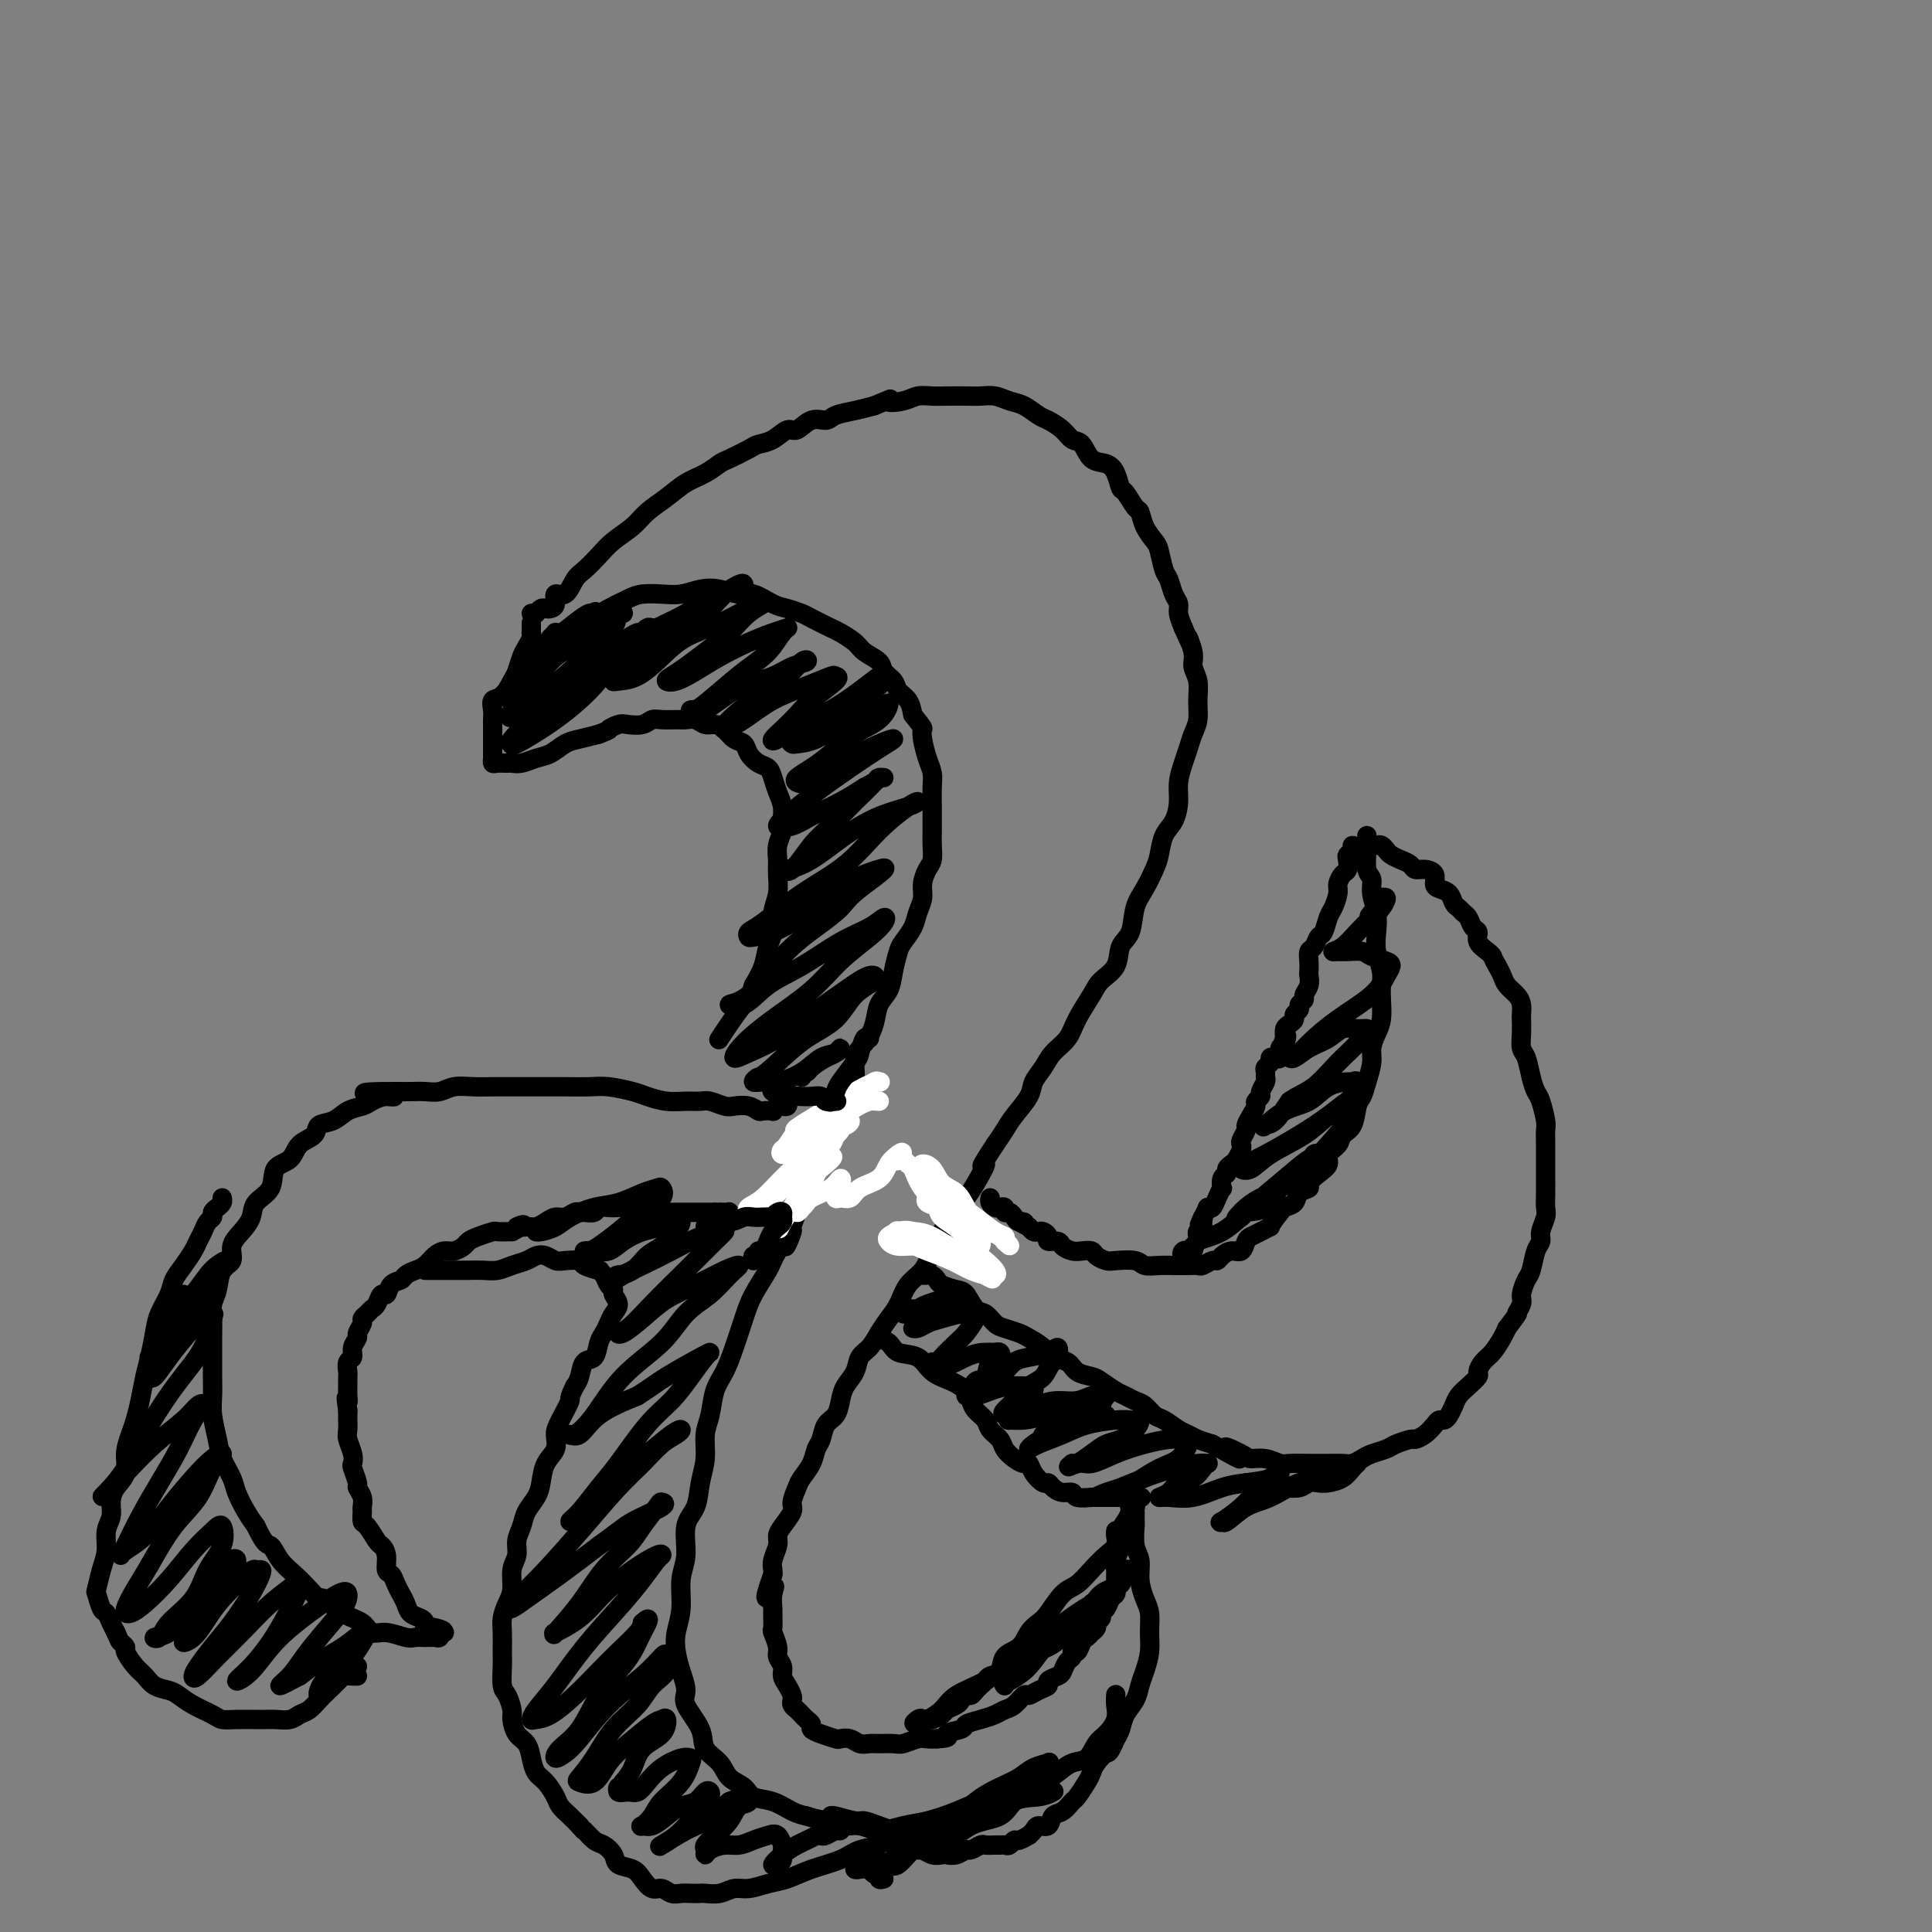 <svg viewBox='0 0 400 400' version='1.1' xmlns='http://www.w3.org/2000/svg' xmlns:xlink='http://www.w3.org/1999/xlink'><rect x="0" y="0" width="400" height="400" fill="#808080" stroke="none"/><g fill='none' stroke='#000000' stroke-width='4' stroke-linecap='round' stroke-linejoin='round'><path d='M114,132c0.446,-0.424 0.892,-0.849 1,-1c0.108,-0.151 -0.121,-0.029 0,0c0.121,0.029 0.594,-0.033 1,0c0.406,0.033 0.746,0.163 1,0c0.254,-0.163 0.422,-0.620 1,-1c0.578,-0.380 1.565,-0.683 2,-1c0.435,-0.317 0.317,-0.649 1,-1c0.683,-0.351 2.167,-0.721 3,-1c0.833,-0.279 1.016,-0.466 2,-1c0.984,-0.534 2.769,-1.414 4,-2c1.231,-0.586 1.907,-0.876 3,-1c1.093,-0.124 2.603,-0.082 4,0c1.397,0.082 2.680,0.202 4,0c1.320,-0.202 2.678,-0.727 4,-1c1.322,-0.273 2.608,-0.295 4,0c1.392,0.295 2.891,0.905 4,1c1.109,0.095 1.828,-0.327 3,0c1.172,0.327 2.797,1.401 4,2c1.203,0.599 1.984,0.723 3,1c1.016,0.277 2.268,0.707 3,1c0.732,0.293 0.943,0.449 2,1c1.057,0.551 2.959,1.499 4,2c1.041,0.501 1.219,0.557 2,1c0.781,0.443 2.164,1.273 3,2c0.836,0.727 1.126,1.350 2,2c0.874,0.650 2.332,1.328 3,2c0.668,0.672 0.546,1.337 1,2c0.454,0.663 1.482,1.322 2,2c0.518,0.678 0.524,1.375 1,2c0.476,0.625 1.422,1.179 2,2c0.578,0.821 0.789,1.911 1,3'/><path d='M189,148c2.321,2.933 2.125,2.765 2,3c-0.125,0.235 -0.177,0.872 0,2c0.177,1.128 0.583,2.749 1,4c0.417,1.251 0.844,2.134 1,3c0.156,0.866 0.042,1.715 0,3c-0.042,1.285 -0.010,3.006 0,4c0.010,0.994 0.000,1.263 0,2c-0.000,0.737 0.010,1.944 0,3c-0.010,1.056 -0.040,1.963 0,3c0.040,1.037 0.151,2.206 0,3c-0.151,0.794 -0.564,1.212 -1,2c-0.436,0.788 -0.894,1.944 -1,3c-0.106,1.056 0.140,2.010 0,3c-0.140,0.990 -0.668,2.014 -1,3c-0.332,0.986 -0.469,1.934 -1,3c-0.531,1.066 -1.456,2.252 -2,3c-0.544,0.748 -0.708,1.060 -1,2c-0.292,0.940 -0.710,2.510 -1,4c-0.290,1.490 -0.450,2.900 -1,4c-0.550,1.100 -1.491,1.890 -2,3c-0.509,1.110 -0.587,2.539 -1,4c-0.413,1.461 -1.160,2.953 -2,4c-0.840,1.047 -1.772,1.647 -2,3c-0.228,1.353 0.247,3.457 0,5c-0.247,1.543 -1.217,2.524 -2,4c-0.783,1.476 -1.379,3.447 -2,5c-0.621,1.553 -1.266,2.687 -2,4c-0.734,1.313 -1.558,2.806 -2,4c-0.442,1.194 -0.504,2.091 -1,3c-0.496,0.909 -1.428,1.831 -2,3c-0.572,1.169 -0.786,2.584 -1,4'/><path d='M165,251c-4.397,12.004 -1.391,5.514 -1,4c0.391,-1.514 -1.835,1.949 -3,4c-1.165,2.051 -1.271,2.691 -2,4c-0.729,1.309 -2.083,3.286 -3,5c-0.917,1.714 -1.397,3.165 -2,5c-0.603,1.835 -1.328,4.054 -2,6c-0.672,1.946 -1.289,3.618 -2,5c-0.711,1.382 -1.514,2.472 -2,4c-0.486,1.528 -0.654,3.494 -1,5c-0.346,1.506 -0.871,2.553 -1,4c-0.129,1.447 0.138,3.292 0,5c-0.138,1.708 -0.682,3.277 -1,5c-0.318,1.723 -0.410,3.601 -1,5c-0.590,1.399 -1.678,2.320 -2,4c-0.322,1.680 0.123,4.119 0,6c-0.123,1.881 -0.815,3.205 -1,5c-0.185,1.795 0.137,4.059 0,6c-0.137,1.941 -0.733,3.557 -1,5c-0.267,1.443 -0.204,2.714 0,4c0.204,1.286 0.549,2.588 1,4c0.451,1.412 1.006,2.933 1,4c-0.006,1.067 -0.575,1.679 0,3c0.575,1.321 2.294,3.351 3,5c0.706,1.649 0.400,2.918 1,4c0.600,1.082 2.106,1.976 3,3c0.894,1.024 1.177,2.176 2,3c0.823,0.824 2.187,1.320 3,2c0.813,0.680 1.073,1.543 2,2c0.927,0.457 2.519,0.508 4,1c1.481,0.492 2.852,1.426 4,2c1.148,0.574 2.074,0.787 3,1'/><path d='M167,376c2.478,0.779 3.173,0.727 4,1c0.827,0.273 1.787,0.869 3,1c1.213,0.131 2.680,-0.205 4,0c1.320,0.205 2.494,0.952 4,1c1.506,0.048 3.344,-0.603 5,-1c1.656,-0.397 3.131,-0.539 5,-1c1.869,-0.461 4.131,-1.240 6,-2c1.869,-0.760 3.343,-1.502 5,-2c1.657,-0.498 3.496,-0.754 5,-1c1.504,-0.246 2.672,-0.484 4,-1c1.328,-0.516 2.817,-1.311 4,-2c1.183,-0.689 2.060,-1.272 3,-2c0.940,-0.728 1.944,-1.601 3,-2c1.056,-0.399 2.164,-0.323 3,-1c0.836,-0.677 1.401,-2.108 2,-3c0.599,-0.892 1.232,-1.244 2,-2c0.768,-0.756 1.670,-1.914 2,-3c0.330,-1.086 0.089,-2.100 0,-3c-0.089,-0.900 -0.025,-1.686 0,-2c0.025,-0.314 0.013,-0.157 0,0'/><path d='M110,127c0.416,0.008 0.833,0.016 1,0c0.167,-0.016 0.086,-0.056 0,0c-0.086,0.056 -0.177,0.210 0,0c0.177,-0.210 0.620,-0.782 1,-1c0.380,-0.218 0.696,-0.080 1,0c0.304,0.080 0.595,0.103 1,0c0.405,-0.103 0.923,-0.330 1,-1c0.077,-0.670 -0.285,-1.782 0,-2c0.285,-0.218 1.219,0.458 2,0c0.781,-0.458 1.409,-2.051 2,-3c0.591,-0.949 1.143,-1.254 2,-2c0.857,-0.746 2.017,-1.932 3,-3c0.983,-1.068 1.788,-2.019 3,-3c1.212,-0.981 2.831,-1.992 4,-3c1.169,-1.008 1.889,-2.014 3,-3c1.111,-0.986 2.613,-1.951 4,-3c1.387,-1.049 2.658,-2.183 4,-3c1.342,-0.817 2.753,-1.319 4,-2c1.247,-0.681 2.329,-1.543 3,-2c0.671,-0.457 0.932,-0.509 2,-1c1.068,-0.491 2.943,-1.422 4,-2c1.057,-0.578 1.297,-0.804 2,-1c0.703,-0.196 1.869,-0.363 3,-1c1.131,-0.637 2.227,-1.743 3,-2c0.773,-0.257 1.224,0.334 2,0c0.776,-0.334 1.876,-1.595 3,-2c1.124,-0.405 2.270,0.046 3,0c0.730,-0.046 1.043,-0.589 2,-1c0.957,-0.411 2.559,-0.689 4,-1c1.441,-0.311 2.720,-0.656 4,-1'/><path d='M181,84c6.569,-2.718 3.491,-1.513 3,-1c-0.491,0.513 1.604,0.334 3,0c1.396,-0.334 2.092,-0.821 3,-1c0.908,-0.179 2.028,-0.049 3,0c0.972,0.049 1.796,0.016 3,0c1.204,-0.016 2.786,-0.017 4,0c1.214,0.017 2.058,0.050 3,0c0.942,-0.050 1.980,-0.183 3,0c1.020,0.183 2.020,0.682 3,1c0.980,0.318 1.939,0.457 3,1c1.061,0.543 2.224,1.491 3,2c0.776,0.509 1.166,0.578 2,1c0.834,0.422 2.114,1.198 3,2c0.886,0.802 1.379,1.631 2,2c0.621,0.369 1.371,0.278 2,1c0.629,0.722 1.137,2.257 2,3c0.863,0.743 2.080,0.693 3,1c0.920,0.307 1.542,0.970 2,2c0.458,1.030 0.752,2.428 1,3c0.248,0.572 0.452,0.317 1,1c0.548,0.683 1.442,2.302 2,3c0.558,0.698 0.779,0.474 1,1c0.221,0.526 0.440,1.802 1,3c0.560,1.198 1.459,2.316 2,3c0.541,0.684 0.723,0.932 1,2c0.277,1.068 0.648,2.957 1,4c0.352,1.043 0.686,1.241 1,2c0.314,0.759 0.610,2.080 1,3c0.390,0.920 0.874,1.440 1,2c0.126,0.560 -0.107,1.160 0,2c0.107,0.840 0.553,1.920 1,3'/><path d='M245,130c2.327,5.261 1.145,2.412 1,2c-0.145,-0.412 0.747,1.611 1,3c0.253,1.389 -0.131,2.143 0,3c0.131,0.857 0.778,1.818 1,3c0.222,1.182 0.018,2.584 0,4c-0.018,1.416 0.149,2.847 0,4c-0.149,1.153 -0.614,2.030 -1,3c-0.386,0.970 -0.694,2.035 -1,3c-0.306,0.965 -0.611,1.832 -1,3c-0.389,1.168 -0.864,2.637 -1,4c-0.136,1.363 0.066,2.618 0,4c-0.066,1.382 -0.402,2.890 -1,4c-0.598,1.110 -1.460,1.821 -2,3c-0.540,1.179 -0.759,2.826 -1,4c-0.241,1.174 -0.502,1.874 -1,3c-0.498,1.126 -1.231,2.678 -2,4c-0.769,1.322 -1.575,2.412 -2,4c-0.425,1.588 -0.469,3.672 -1,5c-0.531,1.328 -1.550,1.898 -2,3c-0.450,1.102 -0.332,2.735 -1,4c-0.668,1.265 -2.122,2.162 -3,3c-0.878,0.838 -1.179,1.617 -2,3c-0.821,1.383 -2.160,3.371 -3,5c-0.840,1.629 -1.179,2.900 -2,4c-0.821,1.100 -2.125,2.031 -3,3c-0.875,0.969 -1.323,1.978 -2,3c-0.677,1.022 -1.585,2.058 -2,3c-0.415,0.942 -0.338,1.788 -1,3c-0.662,1.212 -2.063,2.788 -3,4c-0.937,1.212 -1.411,2.061 -2,3c-0.589,0.939 -1.295,1.970 -2,3'/><path d='M206,237c-4.220,6.421 -2.271,3.974 -2,4c0.271,0.026 -1.135,2.526 -2,4c-0.865,1.474 -1.189,1.921 -2,3c-0.811,1.079 -2.108,2.791 -3,4c-0.892,1.209 -1.380,1.916 -2,3c-0.620,1.084 -1.373,2.544 -2,4c-0.627,1.456 -1.127,2.906 -2,4c-0.873,1.094 -2.121,1.830 -3,3c-0.879,1.170 -1.391,2.774 -2,4c-0.609,1.226 -1.314,2.075 -2,3c-0.686,0.925 -1.353,1.928 -2,3c-0.647,1.072 -1.273,2.215 -2,3c-0.727,0.785 -1.556,1.211 -2,2c-0.444,0.789 -0.504,1.939 -1,3c-0.496,1.061 -1.428,2.031 -2,3c-0.572,0.969 -0.783,1.935 -1,3c-0.217,1.065 -0.438,2.227 -1,3c-0.562,0.773 -1.464,1.156 -2,2c-0.536,0.844 -0.707,2.150 -1,3c-0.293,0.850 -0.710,1.243 -1,2c-0.290,0.757 -0.454,1.878 -1,3c-0.546,1.122 -1.473,2.244 -2,3c-0.527,0.756 -0.653,1.147 -1,2c-0.347,0.853 -0.915,2.167 -1,3c-0.085,0.833 0.313,1.185 0,2c-0.313,0.815 -1.338,2.092 -2,3c-0.662,0.908 -0.962,1.448 -1,2c-0.038,0.552 0.186,1.117 0,2c-0.186,0.883 -0.781,2.084 -1,3c-0.219,0.916 -0.063,1.547 0,2c0.063,0.453 0.031,0.726 0,1'/><path d='M160,326c-2.785,7.628 -0.746,4.199 0,3c0.746,-1.199 0.199,-0.166 0,1c-0.199,1.166 -0.049,2.466 0,3c0.049,0.534 -0.002,0.303 0,1c0.002,0.697 0.057,2.322 0,3c-0.057,0.678 -0.226,0.408 0,1c0.226,0.592 0.848,2.045 1,3c0.152,0.955 -0.166,1.411 0,2c0.166,0.589 0.815,1.309 1,2c0.185,0.691 -0.095,1.351 0,2c0.095,0.649 0.564,1.287 1,2c0.436,0.713 0.838,1.500 1,2c0.162,0.500 0.085,0.711 0,1c-0.085,0.289 -0.176,0.655 0,1c0.176,0.345 0.620,0.670 1,1c0.380,0.330 0.695,0.666 1,1c0.305,0.334 0.600,0.668 1,1c0.400,0.332 0.904,0.664 1,1c0.096,0.336 -0.217,0.678 0,1c0.217,0.322 0.964,0.626 2,1c1.036,0.374 2.361,0.818 3,1c0.639,0.182 0.593,0.101 1,0c0.407,-0.101 1.268,-0.224 2,0c0.732,0.224 1.336,0.793 2,1c0.664,0.207 1.389,0.052 2,0c0.611,-0.052 1.108,0.000 2,0c0.892,-0.000 2.178,-0.053 3,0c0.822,0.053 1.179,0.210 2,0c0.821,-0.210 2.106,-0.787 3,-1c0.894,-0.213 1.398,-0.061 2,0c0.602,0.061 1.301,0.030 2,0'/><path d='M194,360c3.526,-0.179 1.840,-0.625 2,-1c0.160,-0.375 2.164,-0.678 3,-1c0.836,-0.322 0.503,-0.662 1,-1c0.497,-0.338 1.825,-0.673 3,-1c1.175,-0.327 2.198,-0.647 3,-1c0.802,-0.353 1.383,-0.739 2,-1c0.617,-0.261 1.270,-0.399 2,-1c0.730,-0.601 1.539,-1.667 2,-2c0.461,-0.333 0.575,0.065 1,0c0.425,-0.065 1.161,-0.594 2,-1c0.839,-0.406 1.783,-0.690 2,-1c0.217,-0.310 -0.292,-0.646 0,-1c0.292,-0.354 1.384,-0.726 2,-1c0.616,-0.274 0.757,-0.450 1,-1c0.243,-0.550 0.590,-1.475 1,-2c0.410,-0.525 0.883,-0.651 1,-1c0.117,-0.349 -0.122,-0.921 0,-1c0.122,-0.079 0.606,0.333 1,0c0.394,-0.333 0.698,-1.413 1,-2c0.302,-0.587 0.602,-0.682 1,-1c0.398,-0.318 0.895,-0.859 1,-1c0.105,-0.141 -0.183,0.117 0,0c0.183,-0.117 0.837,-0.608 1,-1c0.163,-0.392 -0.164,-0.686 0,-1c0.164,-0.314 0.818,-0.647 1,-1c0.182,-0.353 -0.109,-0.725 0,-1c0.109,-0.275 0.618,-0.452 1,-1c0.382,-0.548 0.639,-1.466 1,-2c0.361,-0.534 0.828,-0.682 1,-1c0.172,-0.318 0.049,-0.805 0,-1c-0.049,-0.195 -0.025,-0.097 0,0'/><path d='M231,329c1.946,-2.808 1.310,-1.327 1,-1c-0.310,0.327 -0.293,-0.501 0,-1c0.293,-0.499 0.863,-0.670 1,-1c0.137,-0.330 -0.159,-0.821 0,-1c0.159,-0.179 0.774,-0.048 1,0c0.226,0.048 0.065,0.014 0,0c-0.065,-0.014 -0.032,-0.007 0,0'/><path d='M230,329c0.425,0.177 0.850,0.354 1,0c0.150,-0.354 0.025,-1.239 0,-2c-0.025,-0.761 0.049,-1.397 0,-2c-0.049,-0.603 -0.220,-1.173 0,-2c0.220,-0.827 0.830,-1.910 1,-3c0.170,-1.090 -0.099,-2.187 0,-3c0.099,-0.813 0.566,-1.342 1,-2c0.434,-0.658 0.834,-1.445 1,-2c0.166,-0.555 0.097,-0.879 0,-1c-0.097,-0.121 -0.222,-0.039 0,0c0.222,0.039 0.792,0.035 1,0c0.208,-0.035 0.055,-0.102 0,0c-0.055,0.102 -0.011,0.371 0,1c0.011,0.629 -0.012,1.616 0,2c0.012,0.384 0.059,0.165 0,1c-0.059,0.835 -0.222,2.726 0,4c0.222,1.274 0.830,1.933 1,3c0.170,1.067 -0.097,2.543 0,4c0.097,1.457 0.559,2.897 1,4c0.441,1.103 0.861,1.870 1,3c0.139,1.130 -0.003,2.623 0,4c0.003,1.377 0.152,2.637 0,4c-0.152,1.363 -0.604,2.830 -1,4c-0.396,1.170 -0.736,2.043 -1,3c-0.264,0.957 -0.452,1.999 -1,3c-0.548,1.001 -1.455,1.962 -2,3c-0.545,1.038 -0.727,2.154 -1,3c-0.273,0.846 -0.636,1.423 -1,2'/><path d='M231,360c-1.429,3.370 -1.500,2.795 -2,3c-0.500,0.205 -1.429,1.192 -2,2c-0.571,0.808 -0.786,1.439 -1,2c-0.214,0.561 -0.429,1.052 -1,2c-0.571,0.948 -1.500,2.353 -2,3c-0.500,0.647 -0.572,0.537 -1,1c-0.428,0.463 -1.214,1.500 -2,2c-0.786,0.500 -1.574,0.464 -2,1c-0.426,0.536 -0.491,1.645 -1,2c-0.509,0.355 -1.464,-0.044 -2,0c-0.536,0.044 -0.654,0.533 -1,1c-0.346,0.467 -0.919,0.914 -1,1c-0.081,0.086 0.329,-0.187 0,0c-0.329,0.187 -1.398,0.835 -2,1c-0.602,0.165 -0.738,-0.152 -1,0c-0.262,0.152 -0.652,0.773 -1,1c-0.348,0.227 -0.656,0.060 -1,0c-0.344,-0.060 -0.726,-0.012 -1,0c-0.274,0.012 -0.440,-0.012 -1,0c-0.560,0.012 -1.515,0.059 -2,0c-0.485,-0.059 -0.501,-0.226 -1,0c-0.499,0.226 -1.481,0.845 -2,1c-0.519,0.155 -0.576,-0.154 -1,0c-0.424,0.154 -1.217,0.769 -2,1c-0.783,0.231 -1.557,0.077 -2,0c-0.443,-0.077 -0.555,-0.076 -1,0c-0.445,0.076 -1.221,0.228 -2,0c-0.779,-0.228 -1.559,-0.834 -2,-1c-0.441,-0.166 -0.542,0.109 -1,0c-0.458,-0.109 -1.274,-0.603 -2,-1c-0.726,-0.397 -1.363,-0.699 -2,-1'/><path d='M186,381c-2.232,-0.874 -1.814,-1.558 -2,-2c-0.186,-0.442 -0.978,-0.640 -2,-1c-1.022,-0.360 -2.274,-0.881 -3,-1c-0.726,-0.119 -0.927,0.164 -2,0c-1.073,-0.164 -3.020,-0.775 -4,-1c-0.980,-0.225 -0.994,-0.064 -1,0c-0.006,0.064 -0.003,0.032 0,0'/><path d='M283,173c0.002,0.310 0.005,0.621 0,1c-0.005,0.379 -0.016,0.828 0,1c0.016,0.172 0.061,0.068 0,1c-0.061,0.932 -0.226,2.899 0,4c0.226,1.101 0.844,1.336 1,2c0.156,0.664 -0.151,1.756 0,3c0.151,1.244 0.758,2.640 1,4c0.242,1.360 0.117,2.684 0,4c-0.117,1.316 -0.227,2.624 0,4c0.227,1.376 0.790,2.819 1,4c0.210,1.181 0.066,2.101 0,3c-0.066,0.899 -0.055,1.776 0,3c0.055,1.224 0.155,2.796 0,4c-0.155,1.204 -0.566,2.042 -1,3c-0.434,0.958 -0.890,2.036 -1,3c-0.110,0.964 0.126,1.813 0,3c-0.126,1.187 -0.615,2.713 -1,4c-0.385,1.287 -0.665,2.337 -1,3c-0.335,0.663 -0.725,0.940 -1,2c-0.275,1.060 -0.436,2.903 -1,4c-0.564,1.097 -1.529,1.448 -2,2c-0.471,0.552 -0.446,1.303 -1,2c-0.554,0.697 -1.688,1.339 -2,2c-0.312,0.661 0.196,1.342 0,2c-0.196,0.658 -1.098,1.293 -2,2c-0.902,0.707 -1.803,1.485 -2,2c-0.197,0.515 0.312,0.768 0,1c-0.312,0.232 -1.444,0.444 -2,1c-0.556,0.556 -0.534,1.457 -1,2c-0.466,0.543 -1.419,0.726 -2,1c-0.581,0.274 -0.791,0.637 -1,1'/><path d='M265,251c-2.681,3.418 -1.883,2.962 -2,3c-0.117,0.038 -1.147,0.570 -2,1c-0.853,0.430 -1.528,0.759 -2,1c-0.472,0.241 -0.743,0.394 -1,1c-0.257,0.606 -0.502,1.664 -1,2c-0.498,0.336 -1.251,-0.050 -2,0c-0.749,0.050 -1.495,0.535 -2,1c-0.505,0.465 -0.768,0.909 -1,1c-0.232,0.091 -0.434,-0.172 -1,0c-0.566,0.172 -1.498,0.778 -2,1c-0.502,0.222 -0.574,0.059 -1,0c-0.426,-0.059 -1.207,-0.015 -2,0c-0.793,0.015 -1.600,0.000 -2,0c-0.400,-0.000 -0.394,0.014 -1,0c-0.606,-0.014 -1.825,-0.056 -3,0c-1.175,0.056 -2.308,0.208 -3,0c-0.692,-0.208 -0.944,-0.777 -2,-1c-1.056,-0.223 -2.916,-0.098 -4,0c-1.084,0.098 -1.392,0.171 -2,0c-0.608,-0.171 -1.515,-0.584 -2,-1c-0.485,-0.416 -0.548,-0.833 -1,-1c-0.452,-0.167 -1.292,-0.082 -2,0c-0.708,0.082 -1.285,0.163 -2,0c-0.715,-0.163 -1.568,-0.569 -2,-1c-0.432,-0.431 -0.445,-0.886 -1,-1c-0.555,-0.114 -1.654,0.114 -2,0c-0.346,-0.114 0.062,-0.569 0,-1c-0.062,-0.431 -0.594,-0.837 -1,-1c-0.406,-0.163 -0.686,-0.082 -1,0c-0.314,0.082 -0.661,0.166 -1,0c-0.339,-0.166 -0.669,-0.583 -1,-1'/><path d='M213,254c-2.964,-1.321 -1.372,-1.123 -1,-1c0.372,0.123 -0.474,0.173 -1,0c-0.526,-0.173 -0.732,-0.568 -1,-1c-0.268,-0.432 -0.596,-0.900 -1,-1c-0.404,-0.100 -0.882,0.166 -1,0c-0.118,-0.166 0.126,-0.766 0,-1c-0.126,-0.234 -0.622,-0.101 -1,0c-0.378,0.101 -0.637,0.171 -1,0c-0.363,-0.171 -0.828,-0.585 -1,-1c-0.172,-0.415 -0.049,-0.833 0,-1c0.049,-0.167 0.025,-0.084 0,0'/><path d='M163,228c0.092,0.415 0.184,0.829 0,1c-0.184,0.171 -0.645,0.098 -1,0c-0.355,-0.098 -0.605,-0.221 -1,0c-0.395,0.221 -0.934,0.788 -1,1c-0.066,0.212 0.340,0.071 0,0c-0.340,-0.071 -1.427,-0.070 -2,0c-0.573,0.070 -0.633,0.211 -1,0c-0.367,-0.211 -1.042,-0.775 -2,-1c-0.958,-0.225 -2.198,-0.113 -3,0c-0.802,0.113 -1.165,0.227 -2,0c-0.835,-0.227 -2.142,-0.796 -3,-1c-0.858,-0.204 -1.266,-0.043 -2,0c-0.734,0.043 -1.792,-0.031 -3,0c-1.208,0.031 -2.565,0.166 -4,0c-1.435,-0.166 -2.946,-0.633 -4,-1c-1.054,-0.367 -1.650,-0.634 -3,-1c-1.350,-0.366 -3.456,-0.830 -5,-1c-1.544,-0.170 -2.528,-0.046 -4,0c-1.472,0.046 -3.432,0.012 -5,0c-1.568,-0.012 -2.743,-0.003 -4,0c-1.257,0.003 -2.594,-0.000 -4,0c-1.406,0.000 -2.879,0.004 -4,0c-1.121,-0.004 -1.889,-0.015 -3,0c-1.111,0.015 -2.567,0.057 -4,0c-1.433,-0.057 -2.845,-0.211 -4,0c-1.155,0.211 -2.052,0.789 -3,1c-0.948,0.211 -1.948,0.057 -3,0c-1.052,-0.057 -2.158,-0.016 -3,0c-0.842,0.016 -1.421,0.008 -2,0'/><path d='M83,226c-13.098,-0.070 -5.844,0.754 -3,1c2.844,0.246 1.279,-0.085 0,0c-1.279,0.085 -2.273,0.585 -3,1c-0.727,0.415 -1.187,0.744 -2,1c-0.813,0.256 -1.979,0.437 -3,1c-1.021,0.563 -1.896,1.506 -3,2c-1.104,0.494 -2.436,0.539 -3,1c-0.564,0.461 -0.358,1.337 -1,2c-0.642,0.663 -2.130,1.111 -3,2c-0.870,0.889 -1.121,2.219 -2,3c-0.879,0.781 -2.384,1.013 -3,2c-0.616,0.987 -0.341,2.728 -1,4c-0.659,1.272 -2.252,2.074 -3,3c-0.748,0.926 -0.652,1.975 -1,3c-0.348,1.025 -1.140,2.024 -2,3c-0.860,0.976 -1.789,1.927 -2,3c-0.211,1.073 0.297,2.267 0,3c-0.297,0.733 -1.400,1.003 -2,2c-0.600,0.997 -0.697,2.720 -1,4c-0.303,1.280 -0.813,2.116 -1,3c-0.187,0.884 -0.050,1.814 0,3c0.050,1.186 0.012,2.626 0,4c-0.012,1.374 -0.000,2.681 0,4c0.000,1.319 -0.012,2.648 0,4c0.012,1.352 0.049,2.725 0,4c-0.049,1.275 -0.183,2.451 0,4c0.183,1.549 0.682,3.471 1,5c0.318,1.529 0.455,2.664 1,4c0.545,1.336 1.496,2.874 2,4c0.504,1.126 0.559,1.842 1,3c0.441,1.158 1.269,2.760 2,4c0.731,1.240 1.366,2.120 2,3'/><path d='M53,316c1.988,4.320 2.459,3.621 3,4c0.541,0.379 1.151,1.836 2,3c0.849,1.164 1.938,2.035 3,3c1.062,0.965 2.098,2.026 3,3c0.902,0.974 1.669,1.862 2,2c0.331,0.138 0.226,-0.476 1,0c0.774,0.476 2.427,2.040 4,3c1.573,0.960 3.065,1.315 4,2c0.935,0.685 1.314,1.700 2,2c0.686,0.300 1.679,-0.116 3,0c1.321,0.116 2.971,0.764 4,1c1.029,0.236 1.439,0.059 2,0c0.561,-0.059 1.273,-0.002 2,0c0.727,0.002 1.467,-0.052 2,0c0.533,0.052 0.858,0.210 1,0c0.142,-0.210 0.100,-0.788 0,-1c-0.100,-0.212 -0.258,-0.057 0,0c0.258,0.057 0.931,0.016 1,0c0.069,-0.016 -0.465,-0.008 -1,0'/><path d='M91,338c1.983,-0.223 -0.059,-0.781 -1,-1c-0.941,-0.219 -0.781,-0.099 -1,0c-0.219,0.099 -0.818,0.178 -1,0c-0.182,-0.178 0.053,-0.614 0,-1c-0.053,-0.386 -0.396,-0.722 -1,-1c-0.604,-0.278 -1.471,-0.498 -2,-1c-0.529,-0.502 -0.720,-1.284 -1,-2c-0.280,-0.716 -0.649,-1.364 -1,-2c-0.351,-0.636 -0.686,-1.260 -1,-2c-0.314,-0.740 -0.608,-1.597 -1,-2c-0.392,-0.403 -0.882,-0.354 -1,-1c-0.118,-0.646 0.136,-1.989 0,-3c-0.136,-1.011 -0.663,-1.689 -1,-2c-0.337,-0.311 -0.483,-0.254 -1,-1c-0.517,-0.746 -1.405,-2.297 -2,-3c-0.595,-0.703 -0.895,-0.560 -1,-1c-0.105,-0.440 -0.013,-1.464 0,-2c0.013,-0.536 -0.053,-0.585 0,-1c0.053,-0.415 0.224,-1.196 0,-2c-0.224,-0.804 -0.844,-1.632 -1,-2c-0.156,-0.368 0.150,-0.276 0,-1c-0.150,-0.724 -0.758,-2.262 -1,-3c-0.242,-0.738 -0.117,-0.675 0,-1c0.117,-0.325 0.228,-1.038 0,-2c-0.228,-0.962 -0.793,-2.172 -1,-3c-0.207,-0.828 -0.055,-1.273 0,-2c0.055,-0.727 0.015,-1.734 0,-2c-0.015,-0.266 -0.004,0.210 0,0c0.004,-0.210 0.002,-1.105 0,-2'/><path d='M72,292c-0.619,-4.130 -0.165,-2.453 0,-2c0.165,0.453 0.043,-0.316 0,-1c-0.043,-0.684 -0.008,-1.282 0,-2c0.008,-0.718 -0.013,-1.557 0,-2c0.013,-0.443 0.060,-0.490 0,-1c-0.060,-0.510 -0.227,-1.484 0,-2c0.227,-0.516 0.850,-0.576 1,-1c0.150,-0.424 -0.171,-1.213 0,-2c0.171,-0.787 0.833,-1.573 1,-2c0.167,-0.427 -0.163,-0.496 0,-1c0.163,-0.504 0.817,-1.443 1,-2c0.183,-0.557 -0.106,-0.732 0,-1c0.106,-0.268 0.606,-0.630 1,-1c0.394,-0.370 0.682,-0.747 1,-1c0.318,-0.253 0.667,-0.382 1,-1c0.333,-0.618 0.652,-1.724 1,-2c0.348,-0.276 0.726,0.277 1,0c0.274,-0.277 0.443,-1.383 1,-2c0.557,-0.617 1.500,-0.746 2,-1c0.500,-0.254 0.557,-0.632 1,-1c0.443,-0.368 1.273,-0.725 2,-1c0.727,-0.275 1.350,-0.469 2,-1c0.650,-0.531 1.325,-1.399 2,-2c0.675,-0.601 1.348,-0.934 2,-1c0.652,-0.066 1.282,0.136 2,0c0.718,-0.136 1.525,-0.611 2,-1c0.475,-0.389 0.619,-0.693 1,-1c0.381,-0.307 0.999,-0.618 2,-1c1.001,-0.382 2.385,-0.833 3,-1c0.615,-0.167 0.461,-0.048 1,0c0.539,0.048 1.769,0.024 3,0'/><path d='M106,255c4.308,-2.234 1.577,-1.321 1,-1c-0.577,0.321 1.000,0.048 2,0c1.000,-0.048 1.423,0.127 2,0c0.577,-0.127 1.307,-0.556 2,-1c0.693,-0.444 1.351,-0.904 2,-1c0.649,-0.096 1.291,0.171 2,0c0.709,-0.171 1.485,-0.782 2,-1c0.515,-0.218 0.771,-0.044 1,0c0.229,0.044 0.432,-0.041 1,0c0.568,0.041 1.499,0.207 2,0c0.501,-0.207 0.570,-0.787 1,-1c0.430,-0.213 1.219,-0.058 2,0c0.781,0.058 1.553,0.019 2,0c0.447,-0.019 0.570,-0.019 1,0c0.430,0.019 1.167,0.058 2,0c0.833,-0.058 1.764,-0.212 2,0c0.236,0.212 -0.221,0.789 0,1c0.221,0.211 1.120,0.057 2,0c0.880,-0.057 1.740,-0.015 2,0c0.260,0.015 -0.080,0.004 0,0c0.080,-0.004 0.581,-0.001 1,0c0.419,0.001 0.755,0.000 1,0c0.245,-0.000 0.398,-0.000 1,0c0.602,0.000 1.654,0.000 2,0c0.346,-0.000 -0.013,-0.000 0,0c0.013,0.000 0.399,0.000 1,0c0.601,-0.000 1.418,-0.000 2,0c0.582,0.000 0.929,0.000 1,0c0.071,-0.000 -0.135,-0.000 0,0c0.135,0.000 0.610,0.000 1,0c0.390,-0.000 0.695,-0.000 1,0'/><path d='M148,251c3.587,0.156 1.553,0.045 1,0c-0.553,-0.045 0.374,-0.026 1,0c0.626,0.026 0.951,0.059 1,0c0.049,-0.059 -0.179,-0.208 0,0c0.179,0.208 0.765,0.774 1,1c0.235,0.226 0.117,0.113 0,0'/><path d='M191,264c0.337,0.024 0.674,0.049 1,0c0.326,-0.049 0.639,-0.170 1,0c0.361,0.170 0.768,0.631 1,1c0.232,0.369 0.289,0.647 1,1c0.711,0.353 2.078,0.781 3,1c0.922,0.219 1.401,0.230 2,1c0.599,0.770 1.319,2.301 2,3c0.681,0.699 1.322,0.568 2,1c0.678,0.432 1.393,1.428 2,2c0.607,0.572 1.106,0.721 2,1c0.894,0.279 2.183,0.690 3,1c0.817,0.310 1.162,0.521 2,1c0.838,0.479 2.168,1.228 3,2c0.832,0.772 1.166,1.568 2,2c0.834,0.432 2.166,0.501 3,1c0.834,0.499 1.168,1.429 2,2c0.832,0.571 2.162,0.783 3,1c0.838,0.217 1.183,0.438 2,1c0.817,0.562 2.106,1.464 3,2c0.894,0.536 1.393,0.706 2,1c0.607,0.294 1.321,0.712 2,1c0.679,0.288 1.323,0.444 2,1c0.677,0.556 1.388,1.511 2,2c0.612,0.489 1.125,0.512 2,1c0.875,0.488 2.111,1.440 3,2c0.889,0.560 1.432,0.728 2,1c0.568,0.272 1.162,0.649 2,1c0.838,0.351 1.919,0.675 3,1'/><path d='M251,299c9.802,5.598 4.307,2.092 3,1c-1.307,-1.092 1.573,0.229 3,1c1.427,0.771 1.401,0.991 2,1c0.599,0.009 1.823,-0.194 3,0c1.177,0.194 2.306,0.784 3,1c0.694,0.216 0.952,0.058 2,0c1.048,-0.058 2.885,-0.015 4,0c1.115,0.015 1.506,0.001 2,0c0.494,-0.001 1.090,0.011 2,0c0.910,-0.011 2.135,-0.044 3,0c0.865,0.044 1.371,0.167 2,0c0.629,-0.167 1.381,-0.623 2,-1c0.619,-0.377 1.107,-0.675 2,-1c0.893,-0.325 2.193,-0.678 3,-1c0.807,-0.322 1.123,-0.615 2,-1c0.877,-0.385 2.315,-0.864 3,-1c0.685,-0.136 0.617,0.069 1,0c0.383,-0.069 1.216,-0.413 2,-1c0.784,-0.587 1.520,-1.417 2,-2c0.480,-0.583 0.705,-0.919 1,-1c0.295,-0.081 0.659,0.092 1,0c0.341,-0.092 0.659,-0.448 1,-1c0.341,-0.552 0.704,-1.299 1,-2c0.296,-0.701 0.527,-1.357 1,-2c0.473,-0.643 1.190,-1.273 2,-2c0.810,-0.727 1.712,-1.549 2,-2c0.288,-0.451 -0.039,-0.530 0,-1c0.039,-0.470 0.443,-1.332 1,-2c0.557,-0.668 1.265,-1.141 2,-2c0.735,-0.859 1.496,-2.102 2,-3c0.504,-0.898 0.752,-1.449 1,-2'/><path d='M312,275c3.019,-3.982 2.066,-2.938 2,-3c-0.066,-0.062 0.756,-1.231 1,-2c0.244,-0.769 -0.088,-1.137 0,-2c0.088,-0.863 0.597,-2.222 1,-3c0.403,-0.778 0.700,-0.975 1,-2c0.300,-1.025 0.602,-2.879 1,-4c0.398,-1.121 0.891,-1.511 1,-2c0.109,-0.489 -0.167,-1.078 0,-2c0.167,-0.922 0.777,-2.176 1,-3c0.223,-0.824 0.060,-1.218 0,-2c-0.060,-0.782 -0.016,-1.951 0,-3c0.016,-1.049 0.004,-1.976 0,-3c-0.004,-1.024 -0.000,-2.145 0,-3c0.000,-0.855 -0.003,-1.444 0,-2c0.003,-0.556 0.012,-1.079 0,-2c-0.012,-0.921 -0.045,-2.240 0,-3c0.045,-0.760 0.167,-0.960 0,-2c-0.167,-1.040 -0.623,-2.921 -1,-4c-0.377,-1.079 -0.675,-1.355 -1,-2c-0.325,-0.645 -0.675,-1.658 -1,-3c-0.325,-1.342 -0.623,-3.013 -1,-4c-0.377,-0.987 -0.833,-1.290 -1,-2c-0.167,-0.710 -0.047,-1.828 0,-3c0.047,-1.172 0.020,-2.397 0,-3c-0.020,-0.603 -0.033,-0.584 0,-1c0.033,-0.416 0.111,-1.266 0,-2c-0.111,-0.734 -0.411,-1.351 -1,-2c-0.589,-0.649 -1.466,-1.328 -2,-2c-0.534,-0.672 -0.724,-1.335 -1,-2c-0.276,-0.665 -0.638,-1.333 -1,-2'/><path d='M310,200c-0.973,-1.654 -0.905,-1.790 -1,-2c-0.095,-0.210 -0.354,-0.494 -1,-1c-0.646,-0.506 -1.679,-1.235 -2,-2c-0.321,-0.765 0.069,-1.567 0,-2c-0.069,-0.433 -0.596,-0.496 -1,-1c-0.404,-0.504 -0.685,-1.448 -1,-2c-0.315,-0.552 -0.665,-0.711 -1,-1c-0.335,-0.289 -0.654,-0.706 -1,-1c-0.346,-0.294 -0.718,-0.463 -1,-1c-0.282,-0.537 -0.474,-1.440 -1,-2c-0.526,-0.560 -1.388,-0.776 -2,-1c-0.612,-0.224 -0.975,-0.455 -1,-1c-0.025,-0.545 0.289,-1.403 0,-2c-0.289,-0.597 -1.180,-0.934 -2,-1c-0.820,-0.066 -1.567,0.137 -2,0c-0.433,-0.137 -0.550,-0.615 -1,-1c-0.450,-0.385 -1.234,-0.678 -2,-1c-0.766,-0.322 -1.516,-0.675 -2,-1c-0.484,-0.325 -0.703,-0.624 -1,-1c-0.297,-0.376 -0.672,-0.829 -1,-1c-0.328,-0.171 -0.610,-0.060 -1,0c-0.390,0.060 -0.888,0.068 -1,0c-0.112,-0.068 0.162,-0.210 0,0c-0.162,0.210 -0.761,0.774 -1,1c-0.239,0.226 -0.120,0.113 0,0'/><path d='M110,129c-0.002,0.305 -0.003,0.610 0,1c0.003,0.390 0.012,0.866 0,1c-0.012,0.134 -0.045,-0.073 0,0c0.045,0.073 0.167,0.427 0,1c-0.167,0.573 -0.625,1.366 -1,2c-0.375,0.634 -0.668,1.111 -1,2c-0.332,0.889 -0.702,2.191 -1,3c-0.298,0.809 -0.525,1.123 -1,2c-0.475,0.877 -1.199,2.315 -2,3c-0.801,0.685 -1.679,0.616 -2,1c-0.321,0.384 -0.086,1.221 0,2c0.086,0.779 0.023,1.501 0,2c-0.023,0.499 -0.006,0.777 0,1c0.006,0.223 0.002,0.392 0,1c-0.002,0.608 -0.000,1.654 0,2c0.000,0.346 -0.000,-0.009 0,0c0.000,0.009 0.002,0.381 0,1c-0.002,0.619 -0.008,1.487 0,2c0.008,0.513 0.029,0.673 0,1c-0.029,0.327 -0.108,0.820 0,1c0.108,0.180 0.402,0.045 1,0c0.598,-0.045 1.500,0.000 2,0c0.500,-0.000 0.598,-0.045 1,0c0.402,0.045 1.107,0.181 2,0c0.893,-0.181 1.974,-0.678 3,-1c1.026,-0.322 1.997,-0.468 3,-1c1.003,-0.532 2.039,-1.451 3,-2c0.961,-0.549 1.846,-0.728 3,-1c1.154,-0.272 2.577,-0.636 4,-1'/><path d='M124,152c2.828,-1.095 1.899,-0.833 2,-1c0.101,-0.167 1.233,-0.763 2,-1c0.767,-0.237 1.168,-0.116 2,0c0.832,0.116 2.096,0.228 3,0c0.904,-0.228 1.450,-0.794 2,-1c0.550,-0.206 1.106,-0.051 2,0c0.894,0.051 2.126,-0.001 3,0c0.874,0.001 1.389,0.055 2,0c0.611,-0.055 1.318,-0.218 2,0c0.682,0.218 1.338,0.817 2,1c0.662,0.183 1.328,-0.050 2,0c0.672,0.050 1.349,0.385 2,1c0.651,0.615 1.277,1.512 2,2c0.723,0.488 1.542,0.567 2,1c0.458,0.433 0.556,1.221 1,2c0.444,0.779 1.233,1.548 2,2c0.767,0.452 1.512,0.586 2,1c0.488,0.414 0.720,1.107 1,2c0.280,0.893 0.607,1.985 1,3c0.393,1.015 0.852,1.952 1,3c0.148,1.048 -0.013,2.208 0,3c0.013,0.792 0.201,1.215 0,2c-0.201,0.785 -0.790,1.931 -1,3c-0.210,1.069 -0.041,2.061 0,3c0.041,0.939 -0.045,1.825 0,3c0.045,1.175 0.220,2.638 0,4c-0.220,1.362 -0.835,2.622 -1,4c-0.165,1.378 0.121,2.875 0,4c-0.121,1.125 -0.648,1.880 -1,3c-0.352,1.120 -0.529,2.606 -1,4c-0.471,1.394 -1.235,2.697 -2,4'/><path d='M156,204c-1.077,3.651 -1.268,3.278 -2,4c-0.732,0.722 -2.005,2.541 -3,4c-0.995,1.459 -1.713,2.560 -2,3c-0.287,0.440 -0.144,0.220 0,0'/><path d='M46,248c0.081,0.333 0.162,0.666 0,1c-0.162,0.334 -0.568,0.670 -1,1c-0.432,0.330 -0.889,0.655 -1,1c-0.111,0.345 0.126,0.710 0,1c-0.126,0.290 -0.614,0.503 -1,1c-0.386,0.497 -0.671,1.277 -1,2c-0.329,0.723 -0.703,1.389 -1,2c-0.297,0.611 -0.517,1.167 -1,2c-0.483,0.833 -1.229,1.943 -2,3c-0.771,1.057 -1.569,2.061 -2,3c-0.431,0.939 -0.497,1.814 -1,3c-0.503,1.186 -1.444,2.683 -2,4c-0.556,1.317 -0.726,2.453 -1,4c-0.274,1.547 -0.650,3.505 -1,5c-0.350,1.495 -0.672,2.528 -1,4c-0.328,1.472 -0.660,3.384 -1,5c-0.340,1.616 -0.686,2.936 -1,4c-0.314,1.064 -0.596,1.874 -1,3c-0.404,1.126 -0.930,2.570 -1,4c-0.070,1.430 0.317,2.846 0,4c-0.317,1.154 -1.338,2.044 -2,3c-0.662,0.956 -0.965,1.976 -1,3c-0.035,1.024 0.197,2.051 0,3c-0.197,0.949 -0.824,1.821 -1,3c-0.176,1.179 0.099,2.666 0,4c-0.099,1.334 -0.574,2.513 -1,4c-0.426,1.487 -0.805,3.280 -1,4c-0.195,0.720 -0.207,0.367 0,1c0.207,0.633 0.633,2.252 1,3c0.367,0.748 0.676,0.624 1,1c0.324,0.376 0.664,1.250 1,2c0.336,0.750 0.668,1.375 1,2'/><path d='M24,338c0.778,1.790 0.722,1.764 1,2c0.278,0.236 0.888,0.735 1,1c0.112,0.265 -0.276,0.295 0,1c0.276,0.705 1.214,2.086 2,3c0.786,0.914 1.420,1.361 2,2c0.580,0.639 1.108,1.470 2,2c0.892,0.530 2.150,0.759 3,1c0.850,0.241 1.293,0.495 2,1c0.707,0.505 1.677,1.260 3,2c1.323,0.740 2.998,1.466 4,2c1.002,0.534 1.331,0.875 2,1c0.669,0.125 1.677,0.034 3,0c1.323,-0.034 2.959,-0.012 4,0c1.041,0.012 1.486,0.015 2,0c0.514,-0.015 1.096,-0.049 2,0c0.904,0.049 2.129,0.179 3,0c0.871,-0.179 1.389,-0.668 2,-1c0.611,-0.332 1.314,-0.509 2,-1c0.686,-0.491 1.353,-1.297 2,-2c0.647,-0.703 1.273,-1.302 2,-2c0.727,-0.698 1.554,-1.494 2,-2c0.446,-0.506 0.511,-0.723 1,-1c0.489,-0.277 1.401,-0.613 2,-1c0.599,-0.387 0.885,-0.825 1,-1c0.115,-0.175 0.057,-0.088 0,0'/><path d='M88,263c0.359,0.000 0.718,0.000 1,0c0.282,-0.000 0.487,-0.000 1,0c0.513,0.000 1.334,0.001 2,0c0.666,-0.001 1.178,-0.003 2,0c0.822,0.003 1.953,0.012 3,0c1.047,-0.012 2.010,-0.045 3,0c0.990,0.045 2.008,0.169 3,0c0.992,-0.169 1.957,-0.630 3,-1c1.043,-0.370 2.165,-0.649 3,-1c0.835,-0.351 1.384,-0.774 2,-1c0.616,-0.226 1.300,-0.254 2,0c0.700,0.254 1.414,0.790 2,1c0.586,0.210 1.042,0.094 2,0c0.958,-0.094 2.417,-0.167 3,0c0.583,0.167 0.288,0.573 1,1c0.712,0.427 2.429,0.874 3,1c0.571,0.126 -0.006,-0.069 0,0c0.006,0.069 0.595,0.403 1,1c0.405,0.597 0.627,1.458 1,2c0.373,0.542 0.896,0.764 1,1c0.104,0.236 -0.210,0.486 0,1c0.210,0.514 0.943,1.291 1,2c0.057,0.709 -0.561,1.350 -1,2c-0.439,0.650 -0.699,1.310 -1,2c-0.301,0.690 -0.644,1.410 -1,2c-0.356,0.590 -0.725,1.050 -1,2c-0.275,0.950 -0.455,2.389 -1,3c-0.545,0.611 -1.454,0.395 -2,1c-0.546,0.605 -0.727,2.030 -1,3c-0.273,0.970 -0.636,1.485 -1,2'/><path d='M119,287c-1.516,3.105 -0.805,2.367 -1,3c-0.195,0.633 -1.295,2.638 -2,4c-0.705,1.362 -1.014,2.083 -1,3c0.014,0.917 0.351,2.030 0,3c-0.351,0.970 -1.389,1.796 -2,3c-0.611,1.204 -0.795,2.787 -1,4c-0.205,1.213 -0.432,2.057 -1,3c-0.568,0.943 -1.477,1.984 -2,3c-0.523,1.016 -0.661,2.008 -1,3c-0.339,0.992 -0.878,1.984 -1,3c-0.122,1.016 0.174,2.057 0,3c-0.174,0.943 -0.817,1.787 -1,3c-0.183,1.213 0.095,2.793 0,4c-0.095,1.207 -0.561,2.040 -1,3c-0.439,0.960 -0.850,2.047 -1,3c-0.150,0.953 -0.037,1.773 0,3c0.037,1.227 -0.000,2.861 0,4c0.000,1.139 0.038,1.785 0,3c-0.038,1.215 -0.152,3.001 0,4c0.152,0.999 0.569,1.211 1,2c0.431,0.789 0.875,2.153 1,3c0.125,0.847 -0.069,1.175 0,2c0.069,0.825 0.402,2.145 1,3c0.598,0.855 1.459,1.244 2,2c0.541,0.756 0.760,1.879 1,3c0.240,1.121 0.501,2.240 1,3c0.499,0.760 1.236,1.162 2,2c0.764,0.838 1.555,2.111 2,3c0.445,0.889 0.543,1.393 1,2c0.457,0.607 1.273,1.316 2,2c0.727,0.684 1.363,1.342 2,2'/><path d='M120,378c1.522,1.817 0.826,0.858 1,1c0.174,0.142 1.219,1.385 2,2c0.781,0.615 1.297,0.601 2,1c0.703,0.399 1.592,1.211 2,2c0.408,0.789 0.336,1.555 1,2c0.664,0.445 2.065,0.568 3,1c0.935,0.432 1.405,1.174 2,2c0.595,0.826 1.314,1.738 2,2c0.686,0.262 1.340,-0.126 2,0c0.660,0.126 1.327,0.765 2,1c0.673,0.235 1.352,0.064 2,0c0.648,-0.064 1.265,-0.021 2,0c0.735,0.021 1.588,0.021 2,0c0.412,-0.021 0.381,-0.061 1,0c0.619,0.061 1.886,0.224 3,0c1.114,-0.224 2.074,-0.837 3,-1c0.926,-0.163 1.819,0.122 3,0c1.181,-0.122 2.649,-0.652 4,-1c1.351,-0.348 2.584,-0.513 4,-1c1.416,-0.487 3.016,-1.297 5,-2c1.984,-0.703 4.353,-1.299 6,-2c1.647,-0.701 2.571,-1.508 4,-2c1.429,-0.492 3.362,-0.668 4,-1c0.638,-0.332 -0.021,-0.820 0,-1c0.021,-0.180 0.720,-0.051 1,0c0.280,0.051 0.140,0.026 0,0'/><path d='M182,276c0.052,-0.098 0.104,-0.197 0,0c-0.104,0.197 -0.363,0.689 0,1c0.363,0.311 1.349,0.439 2,1c0.651,0.561 0.966,1.554 2,2c1.034,0.446 2.788,0.346 4,1c1.212,0.654 1.882,2.062 3,3c1.118,0.938 2.685,1.406 4,2c1.315,0.594 2.379,1.314 3,2c0.621,0.686 0.800,1.339 1,2c0.200,0.661 0.420,1.332 1,2c0.580,0.668 1.520,1.334 2,2c0.480,0.666 0.499,1.331 1,2c0.501,0.669 1.482,1.341 2,2c0.518,0.659 0.571,1.307 1,2c0.429,0.693 1.232,1.433 2,2c0.768,0.567 1.501,0.960 2,1c0.499,0.040 0.763,-0.274 1,0c0.237,0.274 0.447,1.135 1,2c0.553,0.865 1.448,1.733 2,2c0.552,0.267 0.762,-0.068 1,0c0.238,0.068 0.505,0.540 1,1c0.495,0.460 1.217,0.908 2,1c0.783,0.092 1.627,-0.171 2,0c0.373,0.171 0.275,0.778 1,1c0.725,0.222 2.274,0.059 3,0c0.726,-0.059 0.627,-0.016 1,0c0.373,0.016 1.216,0.004 2,0c0.784,-0.004 1.510,-0.001 2,0c0.490,0.001 0.745,0.001 1,0'/><path d='M232,310c2.810,0.464 1.833,0.125 2,0c0.167,-0.125 1.476,-0.036 2,0c0.524,0.036 0.262,0.018 0,0'/><path d='M263,308c0.810,0.008 1.621,0.016 2,0c0.379,-0.016 0.327,-0.056 1,0c0.673,0.056 2.071,0.209 3,0c0.929,-0.209 1.390,-0.781 2,-1c0.610,-0.219 1.368,-0.087 2,0c0.632,0.087 1.136,0.128 2,0c0.864,-0.128 2.087,-0.426 3,-1c0.913,-0.574 1.515,-1.424 2,-2c0.485,-0.576 0.853,-0.879 1,-1c0.147,-0.121 0.074,-0.061 0,0'/><path d='M110,135c-0.554,0.072 -1.108,0.145 -1,0c0.108,-0.145 0.880,-0.507 2,-1c1.120,-0.493 2.590,-1.117 4,-2c1.410,-0.883 2.761,-2.027 4,-3c1.239,-0.973 2.366,-1.777 3,-2c0.634,-0.223 0.776,0.135 1,0c0.224,-0.135 0.531,-0.764 0,0c-0.531,0.764 -1.900,2.919 -3,4c-1.100,1.081 -1.931,1.088 -3,2c-1.069,0.912 -2.375,2.729 -4,4c-1.625,1.271 -3.570,1.994 -5,3c-1.430,1.006 -2.347,2.293 -3,3c-0.653,0.707 -1.044,0.832 -1,1c0.044,0.168 0.521,0.379 1,0c0.479,-0.379 0.959,-1.350 2,-2c1.041,-0.650 2.643,-0.981 4,-2c1.357,-1.019 2.470,-2.728 4,-4c1.530,-1.272 3.478,-2.108 5,-3c1.522,-0.892 2.618,-1.839 4,-3c1.382,-1.161 3.052,-2.537 4,-3c0.948,-0.463 1.176,-0.012 1,0c-0.176,0.012 -0.756,-0.415 -1,0c-0.244,0.415 -0.154,1.672 -1,3c-0.846,1.328 -2.629,2.727 -4,4c-1.371,1.273 -2.331,2.420 -4,4c-1.669,1.580 -4.048,3.594 -6,5c-1.952,1.406 -3.476,2.203 -5,3'/><path d='M108,146c-3.528,3.443 -2.350,2.550 -2,2c0.350,-0.550 -0.130,-0.756 0,-1c0.130,-0.244 0.871,-0.526 2,-1c1.129,-0.474 2.647,-1.141 4,-2c1.353,-0.859 2.541,-1.908 4,-3c1.459,-1.092 3.189,-2.225 5,-3c1.811,-0.775 3.703,-1.192 5,-2c1.297,-0.808 1.998,-2.006 3,-3c1.002,-0.994 2.303,-1.784 3,-2c0.697,-0.216 0.790,0.143 1,0c0.210,-0.143 0.538,-0.788 1,-1c0.462,-0.212 1.057,0.009 1,0c-0.057,-0.009 -0.766,-0.248 -1,0c-0.234,0.248 0.006,0.982 -1,2c-1.006,1.018 -3.260,2.321 -5,4c-1.740,1.679 -2.968,3.733 -5,6c-2.032,2.267 -4.868,4.748 -8,7c-3.132,2.252 -6.561,4.275 -8,5c-1.439,0.725 -0.888,0.152 -1,0c-0.112,-0.152 -0.887,0.116 0,-1c0.887,-1.116 3.435,-3.616 6,-6c2.565,-2.384 5.146,-4.652 8,-7c2.854,-2.348 5.980,-4.776 10,-7c4.020,-2.224 8.932,-4.243 12,-6c3.068,-1.757 4.292,-3.251 6,-4c1.708,-0.749 3.901,-0.753 5,-1c1.099,-0.247 1.104,-0.737 1,-1c-0.104,-0.263 -0.316,-0.297 -1,0c-0.684,0.297 -1.838,0.926 -3,2c-1.162,1.074 -2.332,2.593 -4,4c-1.668,1.407 -3.834,2.704 -6,4'/><path d='M140,131c-2.813,2.088 -3.345,2.808 -5,4c-1.655,1.192 -4.432,2.858 -6,4c-1.568,1.142 -1.927,1.761 -2,2c-0.073,0.239 0.142,0.098 1,0c0.858,-0.098 2.361,-0.152 4,-1c1.639,-0.848 3.416,-2.491 5,-4c1.584,-1.509 2.976,-2.883 5,-4c2.024,-1.117 4.679,-1.976 7,-3c2.321,-1.024 4.309,-2.213 6,-3c1.691,-0.787 3.085,-1.172 3,-1c-0.085,0.172 -1.651,0.900 -3,2c-1.349,1.100 -2.482,2.571 -4,4c-1.518,1.429 -3.422,2.815 -5,4c-1.578,1.185 -2.832,2.169 -4,3c-1.168,0.831 -2.250,1.510 -3,2c-0.750,0.490 -1.167,0.791 -1,1c0.167,0.209 0.918,0.326 2,0c1.082,-0.326 2.494,-1.097 4,-2c1.506,-0.903 3.106,-1.940 5,-3c1.894,-1.060 4.083,-2.142 6,-3c1.917,-0.858 3.561,-1.491 5,-2c1.439,-0.509 2.672,-0.895 3,-1c0.328,-0.105 -0.248,0.070 -1,1c-0.752,0.930 -1.681,2.613 -3,4c-1.319,1.387 -3.027,2.477 -5,4c-1.973,1.523 -4.209,3.481 -6,5c-1.791,1.519 -3.136,2.601 -4,3c-0.864,0.399 -1.247,0.114 -1,0c0.247,-0.114 1.123,-0.057 2,0'/><path d='M145,147c-2.098,2.334 1.656,-0.330 4,-2c2.344,-1.670 3.278,-2.346 5,-3c1.722,-0.654 4.230,-1.288 6,-2c1.770,-0.712 2.800,-1.503 4,-2c1.200,-0.497 2.571,-0.698 3,-1c0.429,-0.302 -0.084,-0.703 -1,0c-0.916,0.703 -2.235,2.510 -4,4c-1.765,1.490 -3.977,2.664 -6,4c-2.023,1.336 -3.859,2.836 -5,4c-1.141,1.164 -1.587,1.993 -1,2c0.587,0.007 2.209,-0.807 4,-2c1.791,-1.193 3.752,-2.764 6,-4c2.248,-1.236 4.782,-2.136 7,-3c2.218,-0.864 4.120,-1.691 5,-2c0.880,-0.309 0.738,-0.102 1,0c0.262,0.102 0.928,0.097 0,1c-0.928,0.903 -3.450,2.714 -5,4c-1.550,1.286 -2.128,2.048 -3,3c-0.872,0.952 -2.038,2.093 -3,3c-0.962,0.907 -1.721,1.580 -2,2c-0.279,0.420 -0.079,0.589 1,0c1.079,-0.589 3.035,-1.935 5,-3c1.965,-1.065 3.938,-1.849 6,-3c2.062,-1.151 4.211,-2.667 6,-4c1.789,-1.333 3.217,-2.481 4,-3c0.783,-0.519 0.921,-0.407 1,0c0.079,0.407 0.098,1.110 -1,2c-1.098,0.890 -3.314,1.969 -5,3c-1.686,1.031 -2.843,2.016 -4,3'/><path d='M173,148c-2.283,1.812 -3.490,2.341 -5,3c-1.510,0.659 -3.322,1.449 -4,2c-0.678,0.551 -0.223,0.864 0,1c0.223,0.136 0.213,0.096 1,0c0.787,-0.096 2.369,-0.249 4,-1c1.631,-0.751 3.309,-2.101 5,-3c1.691,-0.899 3.395,-1.347 5,-2c1.605,-0.653 3.112,-1.511 4,-2c0.888,-0.489 1.158,-0.609 1,0c-0.158,0.609 -0.743,1.945 -2,3c-1.257,1.055 -3.185,1.827 -5,3c-1.815,1.173 -3.515,2.746 -5,4c-1.485,1.254 -2.754,2.187 -4,3c-1.246,0.813 -2.467,1.505 -3,2c-0.533,0.495 -0.376,0.792 0,1c0.376,0.208 0.972,0.328 2,0c1.028,-0.328 2.489,-1.102 4,-2c1.511,-0.898 3.071,-1.918 5,-3c1.929,-1.082 4.225,-2.226 6,-3c1.775,-0.774 3.028,-1.180 3,-1c-0.028,0.180 -1.338,0.945 -3,2c-1.662,1.055 -3.677,2.399 -6,4c-2.323,1.601 -4.956,3.457 -7,5c-2.044,1.543 -3.500,2.772 -5,4c-1.500,1.228 -3.046,2.453 -3,3c0.046,0.547 1.682,0.415 3,0c1.318,-0.415 2.316,-1.112 4,-2c1.684,-0.888 4.052,-1.968 6,-3c1.948,-1.032 3.474,-2.016 5,-3'/><path d='M179,163c3.388,-1.692 2.859,-1.921 3,-2c0.141,-0.079 0.951,-0.007 1,0c0.049,0.007 -0.664,-0.052 -1,0c-0.336,0.052 -0.294,0.216 -1,1c-0.706,0.784 -2.160,2.187 -3,3c-0.840,0.813 -1.066,1.037 -2,2c-0.934,0.963 -2.576,2.665 -4,4c-1.424,1.335 -2.631,2.302 -4,4c-1.369,1.698 -2.900,4.128 -4,5c-1.100,0.872 -1.770,0.186 -2,0c-0.230,-0.186 -0.021,0.130 1,0c1.021,-0.130 2.852,-0.704 5,-2c2.148,-1.296 4.611,-3.314 7,-5c2.389,-1.686 4.703,-3.041 7,-4c2.297,-0.959 4.575,-1.521 6,-2c1.425,-0.479 1.995,-0.875 2,-1c0.005,-0.125 -0.554,0.022 -2,1c-1.446,0.978 -3.778,2.787 -6,5c-2.222,2.213 -4.333,4.831 -7,7c-2.667,2.169 -5.890,3.888 -9,6c-3.110,2.112 -6.106,4.618 -8,6c-1.894,1.382 -2.686,1.642 -3,2c-0.314,0.358 -0.151,0.816 0,1c0.151,0.184 0.291,0.095 1,0c0.709,-0.095 1.986,-0.197 4,-1c2.014,-0.803 4.765,-2.306 7,-4c2.235,-1.694 3.955,-3.578 6,-5c2.045,-1.422 4.414,-2.381 6,-3c1.586,-0.619 2.389,-0.897 3,-1c0.611,-0.103 1.032,-0.029 1,0c-0.032,0.029 -0.516,0.015 -1,0'/><path d='M182,180c3.456,-1.300 -1.404,1.949 -4,4c-2.596,2.051 -2.930,2.902 -4,4c-1.070,1.098 -2.878,2.441 -5,4c-2.122,1.559 -4.559,3.334 -7,6c-2.441,2.666 -4.887,6.224 -7,8c-2.113,1.776 -3.894,1.770 -4,2c-0.106,0.230 1.462,0.697 3,0c1.538,-0.697 3.046,-2.559 5,-4c1.954,-1.441 4.353,-2.461 7,-4c2.647,-1.539 5.540,-3.596 8,-5c2.460,-1.404 4.487,-2.156 6,-3c1.513,-0.844 2.512,-1.782 3,-2c0.488,-0.218 0.463,0.282 0,1c-0.463,0.718 -1.366,1.654 -3,3c-1.634,1.346 -3.998,3.101 -6,5c-2.002,1.899 -3.640,3.943 -6,6c-2.360,2.057 -5.442,4.127 -8,6c-2.558,1.873 -4.592,3.549 -6,5c-1.408,1.451 -2.191,2.678 -2,3c0.191,0.322 1.357,-0.262 3,-1c1.643,-0.738 3.764,-1.632 6,-3c2.236,-1.368 4.587,-3.211 7,-5c2.413,-1.789 4.889,-3.525 7,-5c2.111,-1.475 3.858,-2.689 5,-3c1.142,-0.311 1.679,0.281 1,1c-0.679,0.719 -2.574,1.564 -4,3c-1.426,1.436 -2.384,3.464 -4,5c-1.616,1.536 -3.890,2.582 -6,4c-2.110,1.418 -4.055,3.209 -6,5'/><path d='M161,220c-3.760,3.402 -3.661,2.907 -4,3c-0.339,0.093 -1.115,0.775 -1,1c0.115,0.225 1.123,-0.005 2,0c0.877,0.005 1.623,0.245 3,0c1.377,-0.245 3.386,-0.977 5,-2c1.614,-1.023 2.834,-2.339 4,-3c1.166,-0.661 2.277,-0.668 3,-1c0.723,-0.332 1.056,-0.989 1,-1c-0.056,-0.011 -0.502,0.623 -1,1c-0.498,0.377 -1.048,0.497 -2,1c-0.952,0.503 -2.308,1.389 -3,2c-0.692,0.611 -0.722,0.947 -1,1c-0.278,0.053 -0.806,-0.178 -1,0c-0.194,0.178 -0.056,0.765 0,1c0.056,0.235 0.028,0.117 0,0'/><path d='M38,268c-0.025,0.333 -0.049,0.667 0,1c0.049,0.333 0.172,0.667 0,1c-0.172,0.333 -0.637,0.667 -1,1c-0.363,0.333 -0.623,0.666 -1,1c-0.377,0.334 -0.871,0.670 -1,1c-0.129,0.330 0.106,0.655 0,1c-0.106,0.345 -0.554,0.709 -1,1c-0.446,0.291 -0.891,0.508 -1,1c-0.109,0.492 0.116,1.258 0,2c-0.116,0.742 -0.575,1.459 -1,2c-0.425,0.541 -0.817,0.907 -1,1c-0.183,0.093 -0.155,-0.087 0,0c0.155,0.087 0.439,0.440 1,0c0.561,-0.440 1.400,-1.675 2,-3c0.600,-1.325 0.961,-2.742 2,-4c1.039,-1.258 2.756,-2.359 4,-4c1.244,-1.641 2.017,-3.823 3,-5c0.983,-1.177 2.178,-1.351 3,-2c0.822,-0.649 1.273,-1.775 1,-2c-0.273,-0.225 -1.269,0.450 -2,1c-0.731,0.550 -1.198,0.974 -2,2c-0.802,1.026 -1.938,2.652 -3,4c-1.062,1.348 -2.048,2.417 -3,4c-0.952,1.583 -1.869,3.681 -3,6c-1.131,2.319 -2.477,4.859 -3,6c-0.523,1.141 -0.223,0.883 0,1c0.223,0.117 0.368,0.608 1,0c0.632,-0.608 1.752,-2.317 3,-4c1.248,-1.683 2.624,-3.342 4,-5'/><path d='M39,276c1.800,-2.147 2.300,-3.516 3,-4c0.700,-0.484 1.598,-0.083 2,0c0.402,0.083 0.307,-0.152 0,1c-0.307,1.152 -0.824,3.692 -2,6c-1.176,2.308 -3.009,4.384 -5,7c-1.991,2.616 -4.140,5.772 -6,9c-1.860,3.228 -3.430,6.529 -5,9c-1.570,2.471 -3.139,4.112 -4,5c-0.861,0.888 -1.013,1.025 -1,1c0.013,-0.025 0.192,-0.210 1,-1c0.808,-0.790 2.246,-2.185 4,-4c1.754,-1.815 3.824,-4.049 6,-6c2.176,-1.951 4.460,-3.620 6,-5c1.540,-1.380 2.338,-2.472 3,-3c0.662,-0.528 1.188,-0.492 1,0c-0.188,0.492 -1.090,1.441 -2,3c-0.910,1.559 -1.827,3.728 -3,6c-1.173,2.272 -2.601,4.645 -4,7c-1.399,2.355 -2.770,4.691 -4,7c-1.230,2.309 -2.319,4.591 -3,6c-0.681,1.409 -0.955,1.946 -1,2c-0.045,0.054 0.141,-0.374 1,-1c0.859,-0.626 2.393,-1.452 4,-3c1.607,-1.548 3.287,-3.820 5,-6c1.713,-2.180 3.461,-4.268 5,-6c1.539,-1.732 2.871,-3.106 4,-4c1.129,-0.894 2.057,-1.306 2,-1c-0.057,0.306 -1.098,1.329 -2,3c-0.902,1.671 -1.666,3.988 -3,6c-1.334,2.012 -3.238,3.718 -5,6c-1.762,2.282 -3.381,5.141 -5,8'/><path d='M31,324c-2.561,4.314 -2.465,4.099 -3,5c-0.535,0.901 -1.701,2.920 -2,4c-0.299,1.080 0.269,1.222 1,1c0.731,-0.222 1.625,-0.809 3,-2c1.375,-1.191 3.233,-2.987 5,-5c1.767,-2.013 3.445,-4.242 5,-6c1.555,-1.758 2.988,-3.045 4,-4c1.012,-0.955 1.602,-1.578 2,-1c0.398,0.578 0.602,2.359 0,4c-0.602,1.641 -2.010,3.144 -3,5c-0.990,1.856 -1.562,4.066 -3,6c-1.438,1.934 -3.741,3.593 -5,5c-1.259,1.407 -1.475,2.562 -2,3c-0.525,0.438 -1.360,0.161 -1,0c0.360,-0.161 1.913,-0.204 3,-1c1.087,-0.796 1.707,-2.345 3,-4c1.293,-1.655 3.258,-3.418 5,-5c1.742,-1.582 3.259,-2.984 4,-4c0.741,-1.016 0.705,-1.646 1,-2c0.295,-0.354 0.919,-0.430 1,0c0.081,0.430 -0.382,1.368 -1,2c-0.618,0.632 -1.390,0.958 -2,2c-0.610,1.042 -1.058,2.800 -2,4c-0.942,1.200 -2.376,1.840 -3,3c-0.624,1.160 -0.436,2.839 -1,4c-0.564,1.161 -1.880,1.806 -2,2c-0.120,0.194 0.958,-0.061 2,-1c1.042,-0.939 2.050,-2.560 3,-4c0.950,-1.440 1.843,-2.697 3,-4c1.157,-1.303 2.579,-2.651 4,-4'/><path d='M50,327c2.480,-2.460 2.681,-2.108 3,-2c0.319,0.108 0.756,-0.026 1,0c0.244,0.026 0.293,0.213 0,1c-0.293,0.787 -0.930,2.175 -2,4c-1.070,1.825 -2.573,4.086 -4,6c-1.427,1.914 -2.777,3.482 -4,5c-1.223,1.518 -2.317,2.985 -3,4c-0.683,1.015 -0.954,1.577 -1,2c-0.046,0.423 0.131,0.706 1,0c0.869,-0.706 2.428,-2.400 4,-4c1.572,-1.600 3.156,-3.106 5,-5c1.844,-1.894 3.949,-4.177 6,-6c2.051,-1.823 4.048,-3.185 5,-4c0.952,-0.815 0.860,-1.082 1,-1c0.140,0.082 0.511,0.514 0,2c-0.511,1.486 -1.905,4.028 -3,6c-1.095,1.972 -1.892,3.376 -3,5c-1.108,1.624 -2.529,3.468 -4,5c-1.471,1.532 -2.994,2.754 -3,3c-0.006,0.246 1.505,-0.482 3,-2c1.495,-1.518 2.974,-3.825 5,-6c2.026,-2.175 4.598,-4.218 7,-6c2.402,-1.782 4.635,-3.303 6,-4c1.365,-0.697 1.864,-0.570 2,0c0.136,0.570 -0.089,1.584 -1,3c-0.911,1.416 -2.506,3.236 -4,5c-1.494,1.764 -2.885,3.473 -4,5c-1.115,1.527 -1.954,2.873 -3,4c-1.046,1.127 -2.299,2.036 -2,2c0.299,-0.036 2.149,-1.018 4,-2'/><path d='M62,347c1.282,-0.854 2.485,-1.990 4,-3c1.515,-1.010 3.340,-1.894 5,-3c1.660,-1.106 3.153,-2.435 4,-3c0.847,-0.565 1.046,-0.365 1,0c-0.046,0.365 -0.338,0.897 -1,2c-0.662,1.103 -1.693,2.777 -3,4c-1.307,1.223 -2.889,1.996 -4,3c-1.111,1.004 -1.749,2.241 -2,3c-0.251,0.759 -0.113,1.041 0,1c0.113,-0.041 0.202,-0.403 1,-1c0.798,-0.597 2.305,-1.428 3,-2c0.695,-0.572 0.578,-0.885 1,-1c0.422,-0.115 1.383,-0.031 2,0c0.617,0.031 0.891,0.009 1,0c0.109,-0.009 0.055,-0.004 0,0'/><path d='M112,255c-0.461,-0.018 -0.921,-0.036 -1,0c-0.079,0.036 0.224,0.127 1,0c0.776,-0.127 2.024,-0.471 3,-1c0.976,-0.529 1.680,-1.241 3,-2c1.320,-0.759 3.257,-1.564 5,-2c1.743,-0.436 3.293,-0.504 5,-1c1.707,-0.496 3.571,-1.421 5,-2c1.429,-0.579 2.424,-0.812 3,-1c0.576,-0.188 0.733,-0.331 1,0c0.267,0.331 0.643,1.136 0,2c-0.643,0.864 -2.307,1.787 -4,3c-1.693,1.213 -3.415,2.717 -5,4c-1.585,1.283 -3.032,2.345 -4,3c-0.968,0.655 -1.456,0.902 -2,1c-0.544,0.098 -1.143,0.048 -1,0c0.143,-0.048 1.028,-0.093 2,0c0.972,0.093 2.032,0.323 3,0c0.968,-0.323 1.843,-1.198 3,-2c1.157,-0.802 2.596,-1.531 4,-2c1.404,-0.469 2.774,-0.680 4,-1c1.226,-0.320 2.309,-0.750 3,-1c0.691,-0.250 0.990,-0.319 1,0c0.010,0.319 -0.267,1.028 -1,2c-0.733,0.972 -1.920,2.208 -3,3c-1.080,0.792 -2.052,1.140 -3,2c-0.948,0.860 -1.871,2.232 -3,3c-1.129,0.768 -2.466,0.934 -3,1c-0.534,0.066 -0.267,0.033 0,0'/><path d='M128,264c-1.797,1.786 -0.290,0.752 1,0c1.290,-0.752 2.361,-1.222 4,-2c1.639,-0.778 3.845,-1.863 6,-3c2.155,-1.137 4.257,-2.324 6,-3c1.743,-0.676 3.126,-0.840 4,-1c0.874,-0.160 1.239,-0.316 1,0c-0.239,0.316 -1.082,1.104 -2,2c-0.918,0.896 -1.910,1.900 -3,3c-1.090,1.100 -2.277,2.297 -4,4c-1.723,1.703 -3.981,3.913 -6,6c-2.019,2.087 -3.799,4.053 -5,5c-1.201,0.947 -1.825,0.876 -2,1c-0.175,0.124 0.098,0.444 1,0c0.902,-0.444 2.433,-1.651 4,-3c1.567,-1.349 3.172,-2.841 5,-4c1.828,-1.159 3.880,-1.987 6,-3c2.120,-1.013 4.307,-2.212 6,-3c1.693,-0.788 2.890,-1.164 3,-1c0.110,0.164 -0.868,0.869 -2,2c-1.132,1.131 -2.420,2.690 -4,4c-1.580,1.310 -3.453,2.373 -5,4c-1.547,1.627 -2.770,3.818 -5,6c-2.230,2.182 -5.468,4.353 -8,7c-2.532,2.647 -4.358,5.769 -6,8c-1.642,2.231 -3.100,3.570 -4,4c-0.900,0.430 -1.241,-0.050 -1,0c0.241,0.050 1.065,0.629 2,0c0.935,-0.629 1.981,-2.465 4,-4c2.019,-1.535 5.009,-2.767 8,-4'/><path d='M132,289c2.980,-1.918 3.929,-2.713 6,-4c2.071,-1.287 5.265,-3.065 7,-4c1.735,-0.935 2.010,-1.027 2,-1c-0.010,0.027 -0.306,0.173 -1,1c-0.694,0.827 -1.788,2.333 -3,4c-1.212,1.667 -2.544,3.493 -4,5c-1.456,1.507 -3.036,2.695 -5,5c-1.964,2.305 -4.311,5.727 -6,8c-1.689,2.273 -2.718,3.397 -4,5c-1.282,1.603 -2.816,3.685 -4,5c-1.184,1.315 -2.020,1.861 -2,2c0.020,0.139 0.894,-0.131 2,-1c1.106,-0.869 2.444,-2.339 4,-4c1.556,-1.661 3.329,-3.514 5,-5c1.671,-1.486 3.238,-2.604 5,-4c1.762,-1.396 3.718,-3.070 5,-4c1.282,-0.930 1.889,-1.116 2,-1c0.111,0.116 -0.273,0.533 -1,1c-0.727,0.467 -1.795,0.983 -3,2c-1.205,1.017 -2.546,2.534 -4,4c-1.454,1.466 -3.021,2.880 -5,5c-1.979,2.120 -4.370,4.947 -7,8c-2.630,3.053 -5.497,6.331 -8,9c-2.503,2.669 -4.640,4.729 -6,6c-1.360,1.271 -1.942,1.752 -2,2c-0.058,0.248 0.407,0.262 1,0c0.593,-0.262 1.313,-0.801 3,-2c1.687,-1.199 4.339,-3.057 7,-5c2.661,-1.943 5.330,-3.972 8,-6'/><path d='M124,320c4.162,-2.978 5.067,-3.924 7,-5c1.933,-1.076 4.893,-2.280 6,-3c1.107,-0.720 0.362,-0.954 0,-1c-0.362,-0.046 -0.342,0.095 -1,1c-0.658,0.905 -1.996,2.573 -3,4c-1.004,1.427 -1.676,2.613 -3,4c-1.324,1.387 -3.301,2.976 -5,5c-1.699,2.024 -3.120,4.482 -5,7c-1.880,2.518 -4.220,5.095 -5,6c-0.780,0.905 0.001,0.140 0,0c-0.001,-0.140 -0.785,0.347 0,0c0.785,-0.347 3.139,-1.529 5,-3c1.861,-1.471 3.229,-3.230 5,-5c1.771,-1.770 3.945,-3.549 6,-5c2.055,-1.451 3.991,-2.572 5,-3c1.009,-0.428 1.090,-0.162 1,0c-0.090,0.162 -0.351,0.219 -1,1c-0.649,0.781 -1.687,2.285 -3,4c-1.313,1.715 -2.902,3.640 -5,6c-2.098,2.360 -4.704,5.154 -7,8c-2.296,2.846 -4.282,5.742 -6,8c-1.718,2.258 -3.167,3.876 -4,5c-0.833,1.124 -1.048,1.753 -1,2c0.048,0.247 0.360,0.111 1,0c0.640,-0.111 1.607,-0.197 3,-1c1.393,-0.803 3.210,-2.323 5,-4c1.790,-1.677 3.552,-3.511 5,-5c1.448,-1.489 2.582,-2.632 4,-4c1.418,-1.368 3.119,-2.962 4,-4c0.881,-1.038 0.940,-1.519 1,-2'/><path d='M133,336c2.252,-2.060 0.883,0.290 0,2c-0.883,1.710 -1.280,2.779 -2,4c-0.720,1.221 -1.764,2.594 -3,4c-1.236,1.406 -2.665,2.844 -4,5c-1.335,2.156 -2.575,5.031 -4,7c-1.425,1.969 -3.034,3.032 -4,4c-0.966,0.968 -1.287,1.842 -1,2c0.287,0.158 1.184,-0.399 2,-1c0.816,-0.601 1.553,-1.246 3,-3c1.447,-1.754 3.606,-4.619 6,-7c2.394,-2.381 5.024,-4.280 7,-6c1.976,-1.720 3.297,-3.262 4,-4c0.703,-0.738 0.790,-0.671 1,0c0.210,0.671 0.545,1.946 0,3c-0.545,1.054 -1.971,1.887 -3,3c-1.029,1.113 -1.662,2.508 -3,4c-1.338,1.492 -3.383,3.083 -5,5c-1.617,1.917 -2.807,4.162 -4,6c-1.193,1.838 -2.390,3.270 -3,4c-0.610,0.730 -0.633,0.760 0,1c0.633,0.240 1.924,0.692 3,0c1.076,-0.692 1.938,-2.528 3,-4c1.062,-1.472 2.323,-2.581 4,-4c1.677,-1.419 3.771,-3.146 5,-4c1.229,-0.854 1.595,-0.833 2,-1c0.405,-0.167 0.849,-0.523 1,0c0.151,0.523 0.010,1.924 -1,3c-1.010,1.076 -2.887,1.828 -4,3c-1.113,1.172 -1.461,2.763 -2,4c-0.539,1.237 -1.270,2.118 -2,3'/><path d='M129,369c-1.593,2.175 -1.077,1.114 -1,1c0.077,-0.114 -0.287,0.720 0,1c0.287,0.280 1.225,0.005 2,0c0.775,-0.005 1.388,0.261 2,0c0.612,-0.261 1.223,-1.050 2,-2c0.777,-0.950 1.721,-2.061 3,-3c1.279,-0.939 2.893,-1.707 4,-2c1.107,-0.293 1.706,-0.112 2,0c0.294,0.112 0.282,0.153 0,1c-0.282,0.847 -0.833,2.500 -2,4c-1.167,1.500 -2.948,2.848 -4,4c-1.052,1.152 -1.373,2.107 -2,3c-0.627,0.893 -1.561,1.725 -2,2c-0.439,0.275 -0.385,-0.005 0,0c0.385,0.005 1.101,0.295 2,0c0.899,-0.295 1.982,-1.176 3,-2c1.018,-0.824 1.972,-1.591 3,-2c1.028,-0.409 2.131,-0.458 3,-1c0.869,-0.542 1.506,-1.576 2,-2c0.494,-0.424 0.846,-0.238 1,0c0.154,0.238 0.110,0.527 0,1c-0.110,0.473 -0.287,1.131 -1,2c-0.713,0.869 -1.961,1.948 -3,3c-1.039,1.052 -1.870,2.076 -3,3c-1.130,0.924 -2.558,1.750 -3,2c-0.442,0.250 0.103,-0.074 0,0c-0.103,0.074 -0.852,0.546 0,0c0.852,-0.546 3.306,-2.108 5,-3c1.694,-0.892 2.627,-1.112 4,-2c1.373,-0.888 3.187,-2.444 5,-4'/><path d='M151,373c3.171,-1.415 4.100,-0.453 4,0c-0.100,0.453 -1.228,0.397 -2,1c-0.772,0.603 -1.188,1.865 -2,3c-0.812,1.135 -2.020,2.144 -3,3c-0.980,0.856 -1.732,1.560 -2,2c-0.268,0.440 -0.053,0.616 0,1c0.053,0.384 -0.058,0.976 0,1c0.058,0.024 0.284,-0.519 1,-1c0.716,-0.481 1.921,-0.901 3,-1c1.079,-0.099 2.030,0.124 3,0c0.970,-0.124 1.958,-0.595 3,-1c1.042,-0.405 2.136,-0.743 3,-1c0.864,-0.257 1.497,-0.433 2,0c0.503,0.433 0.876,1.477 1,2c0.124,0.523 0.000,0.527 0,1c-0.000,0.473 0.124,1.417 0,2c-0.124,0.583 -0.494,0.806 -1,1c-0.506,0.194 -1.147,0.360 -1,0c0.147,-0.360 1.081,-1.245 2,-2c0.919,-0.755 1.823,-1.380 3,-2c1.177,-0.620 2.628,-1.234 4,-2c1.372,-0.766 2.667,-1.684 4,-2c1.333,-0.316 2.704,-0.028 3,0c0.296,0.028 -0.484,-0.202 -1,0c-0.516,0.202 -0.767,0.838 -1,1c-0.233,0.162 -0.447,-0.149 -1,0c-0.553,0.149 -1.444,0.757 -2,1c-0.556,0.243 -0.778,0.122 -1,0'/><path d='M170,380c-0.933,0.089 -0.267,-0.689 0,-1c0.267,-0.311 0.133,-0.156 0,0'/><path d='M189,271c-0.292,0.429 -0.585,0.858 -1,1c-0.415,0.142 -0.954,-0.003 -1,0c-0.046,0.003 0.399,0.155 1,0c0.601,-0.155 1.356,-0.616 2,-1c0.644,-0.384 1.175,-0.689 2,-1c0.825,-0.311 1.943,-0.626 3,-1c1.057,-0.374 2.054,-0.806 3,-1c0.946,-0.194 1.840,-0.151 2,0c0.160,0.151 -0.415,0.408 -1,1c-0.585,0.592 -1.180,1.517 -2,2c-0.820,0.483 -1.863,0.522 -3,1c-1.137,0.478 -2.366,1.393 -3,2c-0.634,0.607 -0.674,0.906 -1,1c-0.326,0.094 -0.939,-0.017 -1,0c-0.061,0.017 0.432,0.162 1,0c0.568,-0.162 1.213,-0.632 2,-1c0.787,-0.368 1.715,-0.633 3,-1c1.285,-0.367 2.926,-0.834 4,-1c1.074,-0.166 1.579,-0.029 2,0c0.421,0.029 0.757,-0.048 1,0c0.243,0.048 0.392,0.223 0,1c-0.392,0.777 -1.325,2.156 -2,3c-0.675,0.844 -1.093,1.154 -2,2c-0.907,0.846 -2.304,2.227 -3,3c-0.696,0.773 -0.692,0.939 -1,1c-0.308,0.061 -0.929,0.016 -1,0c-0.071,-0.016 0.408,-0.005 1,0c0.592,0.005 1.296,0.002 2,0'/><path d='M196,282c-0.236,1.382 2.173,-0.162 4,-1c1.827,-0.838 3.071,-0.970 4,-1c0.929,-0.030 1.543,0.041 2,0c0.457,-0.041 0.757,-0.195 1,0c0.243,0.195 0.431,0.738 0,1c-0.431,0.262 -1.480,0.242 -2,1c-0.520,0.758 -0.512,2.295 -1,3c-0.488,0.705 -1.471,0.578 -2,1c-0.529,0.422 -0.603,1.391 -1,2c-0.397,0.609 -1.115,0.857 -1,1c0.115,0.143 1.064,0.181 2,0c0.936,-0.181 1.859,-0.583 3,-1c1.141,-0.417 2.499,-0.851 4,-1c1.501,-0.149 3.146,-0.014 4,0c0.854,0.014 0.916,-0.095 1,0c0.084,0.095 0.191,0.393 0,1c-0.191,0.607 -0.680,1.521 -1,2c-0.320,0.479 -0.470,0.521 -1,1c-0.530,0.479 -1.441,1.394 -2,2c-0.559,0.606 -0.766,0.902 -1,1c-0.234,0.098 -0.494,-0.001 0,0c0.494,0.001 1.743,0.102 3,0c1.257,-0.102 2.524,-0.407 4,-1c1.476,-0.593 3.163,-1.476 5,-2c1.837,-0.524 3.824,-0.690 5,-1c1.176,-0.310 1.542,-0.763 2,-1c0.458,-0.237 1.008,-0.256 1,0c-0.008,0.256 -0.574,0.787 -1,1c-0.426,0.213 -0.713,0.106 -1,0'/><path d='M227,290c2.565,-0.063 0.478,1.280 -1,2c-1.478,0.720 -2.347,0.819 -3,1c-0.653,0.181 -1.091,0.446 -2,1c-0.909,0.554 -2.291,1.399 -3,2c-0.709,0.601 -0.746,0.958 -1,1c-0.254,0.042 -0.723,-0.231 -1,0c-0.277,0.231 -0.360,0.967 0,1c0.360,0.033 1.164,-0.636 2,-1c0.836,-0.364 1.704,-0.422 3,-1c1.296,-0.578 3.022,-1.676 4,-2c0.978,-0.324 1.209,0.124 2,0c0.791,-0.124 2.141,-0.821 2,-1c-0.141,-0.179 -1.774,0.160 -3,0c-1.226,-0.160 -2.043,-0.820 -3,-1c-0.957,-0.180 -2.052,0.121 -3,0c-0.948,-0.121 -1.748,-0.662 -3,-1c-1.252,-0.338 -2.956,-0.473 -4,-1c-1.044,-0.527 -1.426,-1.447 -2,-2c-0.574,-0.553 -1.339,-0.739 -2,-1c-0.661,-0.261 -1.219,-0.599 -2,-1c-0.781,-0.401 -1.785,-0.867 -2,-1c-0.215,-0.133 0.358,0.067 1,0c0.642,-0.067 1.353,-0.401 2,-1c0.647,-0.599 1.231,-1.462 2,-2c0.769,-0.538 1.721,-0.753 3,-1c1.279,-0.247 2.883,-0.528 4,-1c1.117,-0.472 1.748,-1.135 2,-1c0.252,0.135 0.126,1.067 0,2'/><path d='M219,281c1.249,-0.089 -0.127,0.189 -1,1c-0.873,0.811 -1.241,2.154 -2,3c-0.759,0.846 -1.908,1.195 -3,2c-1.092,0.805 -2.127,2.066 -3,3c-0.873,0.934 -1.585,1.542 -2,2c-0.415,0.458 -0.534,0.765 0,1c0.534,0.235 1.719,0.398 3,0c1.281,-0.398 2.656,-1.359 4,-2c1.344,-0.641 2.656,-0.964 4,-1c1.344,-0.036 2.720,0.216 4,0c1.280,-0.216 2.464,-0.900 3,-1c0.536,-0.100 0.425,0.382 0,1c-0.425,0.618 -1.162,1.371 -2,2c-0.838,0.629 -1.776,1.133 -3,2c-1.224,0.867 -2.733,2.097 -4,3c-1.267,0.903 -2.291,1.479 -3,2c-0.709,0.521 -1.102,0.987 -1,1c0.102,0.013 0.700,-0.427 2,-1c1.300,-0.573 3.304,-1.277 5,-2c1.696,-0.723 3.086,-1.463 5,-2c1.914,-0.537 4.354,-0.870 6,-1c1.646,-0.130 2.499,-0.056 3,0c0.501,0.056 0.651,0.094 1,0c0.349,-0.094 0.898,-0.321 1,0c0.102,0.321 -0.242,1.190 -1,2c-0.758,0.810 -1.930,1.562 -3,2c-1.070,0.438 -2.039,0.561 -3,1c-0.961,0.439 -1.912,1.195 -3,2c-1.088,0.805 -2.311,1.659 -3,2c-0.689,0.341 -0.845,0.171 -1,0'/><path d='M222,303c-1.752,1.367 -0.131,0.286 1,0c1.131,-0.286 1.773,0.224 3,0c1.227,-0.224 3.038,-1.183 5,-2c1.962,-0.817 4.076,-1.491 6,-2c1.924,-0.509 3.657,-0.853 5,-1c1.343,-0.147 2.295,-0.096 3,0c0.705,0.096 1.163,0.239 1,1c-0.163,0.761 -0.946,2.142 -2,3c-1.054,0.858 -2.378,1.193 -4,2c-1.622,0.807 -3.541,2.084 -5,3c-1.459,0.916 -2.458,1.469 -4,2c-1.542,0.531 -3.628,1.040 -4,1c-0.372,-0.040 0.971,-0.627 2,-1c1.029,-0.373 1.743,-0.531 3,-1c1.257,-0.469 3.055,-1.251 5,-2c1.945,-0.749 4.035,-1.467 6,-2c1.965,-0.533 3.804,-0.882 5,-1c1.196,-0.118 1.750,-0.005 2,0c0.250,0.005 0.195,-0.097 0,0c-0.195,0.097 -0.530,0.394 -1,1c-0.470,0.606 -1.075,1.521 -2,2c-0.925,0.479 -2.171,0.522 -3,1c-0.829,0.478 -1.241,1.389 -2,2c-0.759,0.611 -1.866,0.921 -2,1c-0.134,0.079 0.706,-0.071 2,0c1.294,0.071 3.041,0.365 5,0c1.959,-0.365 4.131,-1.390 6,-2c1.869,-0.610 3.434,-0.805 5,-1'/><path d='M258,307c3.465,-0.449 4.126,-0.571 5,-1c0.874,-0.429 1.960,-1.165 2,-1c0.040,0.165 -0.966,1.231 -2,2c-1.034,0.769 -2.094,1.242 -3,2c-0.906,0.758 -1.657,1.801 -3,3c-1.343,1.199 -3.278,2.555 -4,3c-0.722,0.445 -0.232,-0.021 0,0c0.232,0.021 0.206,0.529 1,0c0.794,-0.529 2.409,-2.094 4,-3c1.591,-0.906 3.159,-1.153 5,-2c1.841,-0.847 3.954,-2.293 6,-3c2.046,-0.707 4.027,-0.676 5,-1c0.973,-0.324 0.940,-1.005 1,-1c0.060,0.005 0.212,0.695 0,1c-0.212,0.305 -0.789,0.226 -1,0c-0.211,-0.226 -0.057,-0.599 0,-1c0.057,-0.401 0.016,-0.829 0,-1c-0.016,-0.171 -0.008,-0.086 0,0'/><path d='M280,176c-0.030,-0.510 -0.060,-1.019 0,-1c0.060,0.019 0.209,0.568 0,1c-0.209,0.432 -0.778,0.749 -1,1c-0.222,0.251 -0.097,0.436 0,1c0.097,0.564 0.167,1.506 0,2c-0.167,0.494 -0.569,0.540 -1,1c-0.431,0.460 -0.889,1.335 -1,2c-0.111,0.665 0.125,1.118 0,2c-0.125,0.882 -0.611,2.191 -1,3c-0.389,0.809 -0.682,1.119 -1,2c-0.318,0.881 -0.659,2.333 -1,3c-0.341,0.667 -0.680,0.550 -1,1c-0.320,0.450 -0.622,1.468 -1,2c-0.378,0.532 -0.832,0.579 -1,1c-0.168,0.421 -0.049,1.216 0,2c0.049,0.784 0.028,1.558 0,2c-0.028,0.442 -0.064,0.552 0,1c0.064,0.448 0.229,1.233 0,2c-0.229,0.767 -0.850,1.515 -1,2c-0.150,0.485 0.171,0.707 0,1c-0.171,0.293 -0.833,0.656 -1,1c-0.167,0.344 0.162,0.669 0,1c-0.162,0.331 -0.814,0.669 -1,1c-0.186,0.331 0.094,0.656 0,1c-0.094,0.344 -0.564,0.708 -1,1c-0.436,0.292 -0.839,0.512 -1,1c-0.161,0.488 -0.081,1.244 0,2'/><path d='M266,215c-2.183,5.980 -0.640,1.431 0,0c0.640,-1.431 0.378,0.257 0,1c-0.378,0.743 -0.871,0.542 -1,1c-0.129,0.458 0.105,1.576 0,2c-0.105,0.424 -0.550,0.155 -1,0c-0.450,-0.155 -0.906,-0.196 -1,0c-0.094,0.196 0.172,0.629 0,1c-0.172,0.371 -0.782,0.681 -1,1c-0.218,0.319 -0.043,0.649 0,1c0.043,0.351 -0.045,0.724 0,1c0.045,0.276 0.223,0.454 0,1c-0.223,0.546 -0.847,1.458 -1,2c-0.153,0.542 0.165,0.712 0,1c-0.165,0.288 -0.814,0.692 -1,1c-0.186,0.308 0.090,0.520 0,1c-0.090,0.480 -0.546,1.228 -1,2c-0.454,0.772 -0.905,1.568 -1,2c-0.095,0.432 0.168,0.501 0,1c-0.168,0.499 -0.766,1.429 -1,2c-0.234,0.571 -0.105,0.783 0,1c0.105,0.217 0.187,0.440 0,1c-0.187,0.560 -0.642,1.458 -1,2c-0.358,0.542 -0.618,0.727 -1,1c-0.382,0.273 -0.886,0.632 -1,1c-0.114,0.368 0.163,0.745 0,1c-0.163,0.255 -0.765,0.387 -1,1c-0.235,0.613 -0.105,1.706 0,2c0.105,0.294 0.183,-0.210 0,0c-0.183,0.210 -0.626,1.133 -1,2c-0.374,0.867 -0.678,1.676 -1,2c-0.322,0.324 -0.661,0.162 -1,0'/><path d='M250,250c-2.697,5.840 -1.441,2.941 -1,2c0.441,-0.941 0.066,0.077 0,1c-0.066,0.923 0.176,1.753 0,2c-0.176,0.247 -0.769,-0.088 -1,0c-0.231,0.088 -0.099,0.598 0,1c0.099,0.402 0.167,0.695 0,1c-0.167,0.305 -0.569,0.622 -1,1c-0.431,0.378 -0.893,0.817 -1,1c-0.107,0.183 0.139,0.109 0,0c-0.139,-0.109 -0.664,-0.254 -1,0c-0.336,0.254 -0.483,0.905 0,1c0.483,0.095 1.598,-0.368 2,-1c0.402,-0.632 0.092,-1.434 1,-2c0.908,-0.566 3.032,-0.897 5,-2c1.968,-1.103 3.778,-2.977 6,-5c2.222,-2.023 4.857,-4.196 7,-6c2.143,-1.804 3.795,-3.239 5,-4c1.205,-0.761 1.965,-0.849 2,-1c0.035,-0.151 -0.654,-0.364 -1,0c-0.346,0.364 -0.348,1.306 -1,2c-0.652,0.694 -1.954,1.142 -3,2c-1.046,0.858 -1.837,2.127 -3,3c-1.163,0.873 -2.698,1.350 -4,2c-1.302,0.650 -2.372,1.471 -3,2c-0.628,0.529 -0.814,0.764 -1,1'/><path d='M257,251c-2.170,1.987 -0.595,1.453 0,1c0.595,-0.453 0.209,-0.826 1,-1c0.791,-0.174 2.758,-0.150 4,-1c1.242,-0.850 1.758,-2.574 3,-4c1.242,-1.426 3.209,-2.553 5,-4c1.791,-1.447 3.407,-3.213 5,-5c1.593,-1.787 3.162,-3.595 4,-5c0.838,-1.405 0.944,-2.407 1,-3c0.056,-0.593 0.063,-0.776 0,-1c-0.063,-0.224 -0.195,-0.488 -1,0c-0.805,0.488 -2.284,1.728 -4,3c-1.716,1.272 -3.670,2.578 -6,4c-2.330,1.422 -5.036,2.961 -7,4c-1.964,1.039 -3.187,1.577 -4,2c-0.813,0.423 -1.216,0.732 -1,1c0.216,0.268 1.053,0.494 2,0c0.947,-0.494 2.006,-1.709 4,-3c1.994,-1.291 4.923,-2.657 7,-4c2.077,-1.343 3.302,-2.661 5,-4c1.698,-1.339 3.868,-2.697 5,-4c1.132,-1.303 1.224,-2.549 1,-3c-0.224,-0.451 -0.765,-0.106 -1,0c-0.235,0.106 -0.165,-0.027 -1,0c-0.835,0.027 -2.575,0.214 -4,1c-1.425,0.786 -2.534,2.171 -4,3c-1.466,0.829 -3.288,1.100 -5,2c-1.712,0.900 -3.315,2.427 -4,3c-0.685,0.573 -0.454,0.193 0,0c0.454,-0.193 1.130,-0.198 2,-1c0.870,-0.802 1.935,-2.401 3,-4'/><path d='M267,228c1.665,-1.207 3.327,-1.725 5,-3c1.673,-1.275 3.357,-3.308 5,-5c1.643,-1.692 3.244,-3.043 4,-4c0.756,-0.957 0.668,-1.518 1,-2c0.332,-0.482 1.086,-0.884 1,-1c-0.086,-0.116 -1.010,0.054 -2,0c-0.990,-0.054 -2.045,-0.330 -3,0c-0.955,0.330 -1.809,1.267 -3,2c-1.191,0.733 -2.719,1.261 -4,2c-1.281,0.739 -2.317,1.690 -3,2c-0.683,0.310 -1.014,-0.019 -1,0c0.014,0.019 0.374,0.388 1,0c0.626,-0.388 1.517,-1.533 3,-3c1.483,-1.467 3.559,-3.258 6,-5c2.441,-1.742 5.247,-3.436 7,-5c1.753,-1.564 2.455,-2.997 3,-4c0.545,-1.003 0.935,-1.575 1,-2c0.065,-0.425 -0.195,-0.702 -1,-1c-0.805,-0.298 -2.154,-0.615 -3,-1c-0.846,-0.385 -1.188,-0.837 -2,-1c-0.812,-0.163 -2.093,-0.038 -3,0c-0.907,0.038 -1.438,-0.010 -2,0c-0.562,0.010 -1.153,0.078 -1,0c0.153,-0.078 1.051,-0.301 2,-1c0.949,-0.699 1.951,-1.872 3,-3c1.049,-1.128 2.147,-2.209 3,-3c0.853,-0.791 1.460,-1.290 2,-2c0.540,-0.710 1.011,-1.631 1,-2c-0.011,-0.369 -0.506,-0.184 -1,0'/><path d='M286,186c1.111,-1.044 -1.111,1.844 -2,3c-0.889,1.156 -0.444,0.578 0,0'/><path d='M231,317c0.011,-0.064 0.022,-0.128 0,0c-0.022,0.128 -0.078,0.447 0,1c0.078,0.553 0.289,1.339 0,2c-0.289,0.661 -1.078,1.196 -2,2c-0.922,0.804 -1.976,1.878 -3,3c-1.024,1.122 -2.018,2.291 -3,3c-0.982,0.709 -1.952,0.956 -3,2c-1.048,1.044 -2.172,2.883 -3,4c-0.828,1.117 -1.358,1.511 -2,2c-0.642,0.489 -1.394,1.072 -2,2c-0.606,0.928 -1.065,2.199 -2,3c-0.935,0.801 -2.344,1.132 -3,2c-0.656,0.868 -0.557,2.274 -1,3c-0.443,0.726 -1.428,0.773 -2,1c-0.572,0.227 -0.730,0.634 -1,1c-0.270,0.366 -0.650,0.689 -1,1c-0.350,0.311 -0.670,0.608 -1,1c-0.330,0.392 -0.670,0.879 -1,1c-0.330,0.121 -0.651,-0.122 -1,0c-0.349,0.122 -0.727,0.611 -1,1c-0.273,0.389 -0.440,0.679 -1,1c-0.560,0.321 -1.513,0.675 -2,1c-0.487,0.325 -0.509,0.623 -1,1c-0.491,0.377 -1.451,0.833 -2,1c-0.549,0.167 -0.686,0.045 -1,0c-0.314,-0.045 -0.804,-0.013 -1,0c-0.196,0.013 -0.098,0.006 0,0'/><path d='M191,356c-2.757,1.553 -1.650,0.435 -1,0c0.650,-0.435 0.844,-0.188 1,0c0.156,0.188 0.275,0.316 1,0c0.725,-0.316 2.055,-1.074 3,-2c0.945,-0.926 1.505,-2.018 3,-3c1.495,-0.982 3.924,-1.853 6,-3c2.076,-1.147 3.799,-2.569 6,-4c2.201,-1.431 4.882,-2.870 7,-4c2.118,-1.130 3.674,-1.951 5,-3c1.326,-1.049 2.420,-2.326 3,-3c0.580,-0.674 0.644,-0.743 1,-1c0.356,-0.257 1.004,-0.700 1,-1c-0.004,-0.300 -0.661,-0.456 -1,0c-0.339,0.456 -0.361,1.523 -1,2c-0.639,0.477 -1.896,0.365 -3,1c-1.104,0.635 -2.056,2.018 -3,3c-0.944,0.982 -1.879,1.564 -3,3c-1.121,1.436 -2.428,3.726 -4,5c-1.572,1.274 -3.410,1.532 -4,2c-0.590,0.468 0.067,1.146 0,1c-0.067,-0.146 -0.858,-1.116 0,-2c0.858,-0.884 3.364,-1.680 5,-3c1.636,-1.320 2.401,-3.162 4,-5c1.599,-1.838 4.031,-3.670 6,-5c1.969,-1.330 3.475,-2.157 5,-3c1.525,-0.843 3.069,-1.700 3,-2c-0.069,-0.300 -1.749,-0.042 -3,1c-1.251,1.042 -2.072,2.869 -3,4c-0.928,1.131 -1.964,1.565 -3,2'/><path d='M222,336c-2.343,1.734 -3.699,2.570 -5,4c-1.301,1.430 -2.547,3.456 -4,5c-1.453,1.544 -3.113,2.608 -4,3c-0.887,0.392 -1.003,0.113 -1,0c0.003,-0.113 0.124,-0.058 1,-1c0.876,-0.942 2.508,-2.879 4,-4c1.492,-1.121 2.843,-1.424 4,-2c1.157,-0.576 2.119,-1.424 3,-2c0.881,-0.576 1.680,-0.879 2,-1c0.320,-0.121 0.160,-0.061 0,0'/><path d='M183,389c-0.449,0.121 -0.897,0.243 -1,0c-0.103,-0.243 0.140,-0.850 0,-1c-0.140,-0.150 -0.665,0.156 -1,0c-0.335,-0.156 -0.482,-0.773 -1,-1c-0.518,-0.227 -1.408,-0.064 -2,0c-0.592,0.064 -0.886,0.030 -1,0c-0.114,-0.030 -0.048,-0.054 0,0c0.048,0.054 0.080,0.186 1,0c0.920,-0.186 2.729,-0.691 4,-1c1.271,-0.309 2.003,-0.424 3,-1c0.997,-0.576 2.258,-1.615 4,-2c1.742,-0.385 3.965,-0.115 6,-1c2.035,-0.885 3.882,-2.924 6,-4c2.118,-1.076 4.509,-1.190 6,-2c1.491,-0.810 2.084,-2.315 3,-3c0.916,-0.685 2.155,-0.551 3,-1c0.845,-0.449 1.298,-1.483 2,-2c0.702,-0.517 1.655,-0.517 2,-1c0.345,-0.483 0.083,-1.448 0,-2c-0.083,-0.552 0.012,-0.692 0,-1c-0.012,-0.308 -0.130,-0.785 0,-1c0.130,-0.215 0.508,-0.170 0,0c-0.508,0.170 -1.901,0.464 -3,1c-1.099,0.536 -1.903,1.314 -3,2c-1.097,0.686 -2.485,1.281 -4,2c-1.515,0.719 -3.155,1.562 -5,3c-1.845,1.438 -3.895,3.471 -6,5c-2.105,1.529 -4.265,2.554 -6,4c-1.735,1.446 -3.044,3.312 -4,4c-0.956,0.688 -1.559,0.196 -2,0c-0.441,-0.196 -0.721,-0.098 -1,0'/><path d='M183,386c-5.079,3.081 -0.777,1.284 1,0c1.777,-1.284 1.028,-2.056 2,-3c0.972,-0.944 3.665,-2.061 6,-3c2.335,-0.939 4.311,-1.702 7,-3c2.689,-1.298 6.092,-3.131 9,-4c2.908,-0.869 5.321,-0.772 7,-1c1.679,-0.228 2.622,-0.779 3,-1c0.378,-0.221 0.189,-0.110 0,0'/></g>
<g fill='none' stroke='#FFFFFF' stroke-width='4' stroke-linecap='round' stroke-linejoin='round'><path d='M169,243c-0.006,-0.298 -0.013,-0.595 0,-1c0.013,-0.405 0.045,-0.916 0,-1c-0.045,-0.084 -0.167,0.259 0,0c0.167,-0.259 0.622,-1.121 1,-2c0.378,-0.879 0.678,-1.776 1,-2c0.322,-0.224 0.666,0.224 1,0c0.334,-0.224 0.657,-1.119 1,-2c0.343,-0.881 0.705,-1.748 1,-2c0.295,-0.252 0.524,0.111 1,0c0.476,-0.111 1.198,-0.696 1,-1c-0.198,-0.304 -1.318,-0.325 -2,0c-0.682,0.325 -0.927,0.997 -2,2c-1.073,1.003 -2.973,2.337 -4,3c-1.027,0.663 -1.181,0.656 -2,1c-0.819,0.344 -2.302,1.041 -2,1c0.302,-0.041 2.388,-0.820 4,-2c1.612,-1.180 2.749,-2.762 4,-4c1.251,-1.238 2.617,-2.131 4,-3c1.383,-0.869 2.784,-1.714 4,-2c1.216,-0.286 2.248,-0.011 2,0c-0.248,0.011 -1.775,-0.240 -3,0c-1.225,0.240 -2.148,0.970 -3,2c-0.852,1.030 -1.634,2.359 -3,3c-1.366,0.641 -3.314,0.595 -5,1c-1.686,0.405 -3.108,1.263 -4,2c-0.892,0.737 -1.255,1.353 -1,1c0.255,-0.353 1.127,-1.677 2,-3'/><path d='M165,234c-1.650,0.386 1.726,-1.647 4,-3c2.274,-1.353 3.445,-2.024 5,-3c1.555,-0.976 3.493,-2.255 5,-3c1.507,-0.745 2.581,-0.955 3,-1c0.419,-0.045 0.181,0.074 0,0c-0.181,-0.074 -0.306,-0.341 -1,0c-0.694,0.341 -1.957,1.289 -3,2c-1.043,0.711 -1.866,1.184 -3,2c-1.134,0.816 -2.579,1.974 -4,3c-1.421,1.026 -2.820,1.918 -4,3c-1.180,1.082 -2.143,2.353 -3,3c-0.857,0.647 -1.609,0.669 -2,1c-0.391,0.331 -0.420,0.971 0,1c0.420,0.029 1.291,-0.554 2,-1c0.709,-0.446 1.257,-0.755 2,-1c0.743,-0.245 1.680,-0.425 3,-1c1.320,-0.575 3.022,-1.545 4,-2c0.978,-0.455 1.231,-0.396 1,0c-0.231,0.396 -0.945,1.128 -2,2c-1.055,0.872 -2.452,1.884 -4,3c-1.548,1.116 -3.248,2.336 -5,4c-1.752,1.664 -3.557,3.773 -5,5c-1.443,1.227 -2.522,1.573 -3,2c-0.478,0.427 -0.353,0.934 0,1c0.353,0.066 0.934,-0.311 2,-1c1.066,-0.689 2.616,-1.690 4,-3c1.384,-1.310 2.604,-2.930 4,-4c1.396,-1.070 2.970,-1.592 4,-2c1.030,-0.408 1.515,-0.704 2,-1'/><path d='M171,240c2.575,-1.387 1.013,0.145 0,1c-1.013,0.855 -1.477,1.033 -2,2c-0.523,0.967 -1.105,2.723 -2,4c-0.895,1.277 -2.104,2.075 -3,3c-0.896,0.925 -1.478,1.978 -2,3c-0.522,1.022 -0.983,2.012 -1,2c-0.017,-0.012 0.412,-1.027 1,-2c0.588,-0.973 1.336,-1.902 2,-3c0.664,-1.098 1.243,-2.363 2,-3c0.757,-0.637 1.692,-0.645 2,-1c0.308,-0.355 -0.009,-1.058 0,-1c0.009,0.058 0.345,0.875 0,2c-0.345,1.125 -1.370,2.558 -2,3c-0.630,0.442 -0.863,-0.107 -1,0c-0.137,0.107 -0.177,0.872 0,1c0.177,0.128 0.570,-0.379 1,-1c0.430,-0.621 0.896,-1.356 2,-2c1.104,-0.644 2.845,-1.198 4,-2c1.155,-0.802 1.723,-1.851 2,-2c0.277,-0.149 0.263,0.603 0,1c-0.263,0.397 -0.774,0.440 -1,1c-0.226,0.560 -0.166,1.637 0,2c0.166,0.363 0.439,0.011 1,0c0.561,-0.011 1.410,0.320 2,0c0.590,-0.320 0.921,-1.292 2,-2c1.079,-0.708 2.906,-1.152 4,-2c1.094,-0.848 1.455,-2.099 2,-3c0.545,-0.901 1.272,-1.450 2,-2'/><path d='M186,239c1.560,-1.170 0.459,0.405 0,1c-0.459,0.595 -0.277,0.210 0,0c0.277,-0.210 0.647,-0.243 1,0c0.353,0.243 0.688,0.763 1,1c0.312,0.237 0.601,0.189 1,1c0.399,0.811 0.909,2.479 2,4c1.091,1.521 2.762,2.895 4,4c1.238,1.105 2.045,1.940 3,3c0.955,1.060 2.060,2.345 3,3c0.940,0.655 1.714,0.682 2,1c0.286,0.318 0.085,0.928 0,1c-0.085,0.072 -0.052,-0.393 0,-1c0.052,-0.607 0.123,-1.355 0,-2c-0.123,-0.645 -0.441,-1.188 -1,-2c-0.559,-0.812 -1.358,-1.892 -2,-3c-0.642,-1.108 -1.126,-2.242 -2,-3c-0.874,-0.758 -2.137,-1.140 -3,-2c-0.863,-0.860 -1.327,-2.197 -2,-3c-0.673,-0.803 -1.554,-1.070 -2,-1c-0.446,0.070 -0.455,0.479 0,1c0.455,0.521 1.375,1.155 2,2c0.625,0.845 0.956,1.900 2,3c1.044,1.100 2.802,2.245 4,3c1.198,0.755 1.837,1.120 3,2c1.163,0.880 2.852,2.275 4,3c1.148,0.725 1.757,0.778 2,1c0.243,0.222 0.122,0.611 0,1'/><path d='M208,257c2.237,2.133 0.331,-0.035 -1,-1c-1.331,-0.965 -2.086,-0.728 -3,-1c-0.914,-0.272 -1.985,-1.055 -3,-2c-1.015,-0.945 -1.973,-2.054 -3,-3c-1.027,-0.946 -2.124,-1.729 -3,-2c-0.876,-0.271 -1.530,-0.029 -2,0c-0.470,0.029 -0.754,-0.156 -1,0c-0.246,0.156 -0.452,0.654 0,1c0.452,0.346 1.563,0.540 2,1c0.437,0.460 0.201,1.187 1,2c0.799,0.813 2.632,1.711 4,3c1.368,1.289 2.269,2.970 3,4c0.731,1.030 1.291,1.408 2,2c0.709,0.592 1.566,1.397 2,2c0.434,0.603 0.444,1.002 0,1c-0.444,-0.002 -1.343,-0.407 -2,-1c-0.657,-0.593 -1.073,-1.374 -2,-2c-0.927,-0.626 -2.365,-1.098 -4,-2c-1.635,-0.902 -3.467,-2.236 -5,-3c-1.533,-0.764 -2.768,-0.959 -4,-1c-1.232,-0.041 -2.462,0.072 -3,0c-0.538,-0.072 -0.385,-0.328 0,0c0.385,0.328 1.000,1.240 2,2c1.000,0.760 2.384,1.367 4,2c1.616,0.633 3.464,1.294 5,2c1.536,0.706 2.760,1.459 4,2c1.240,0.541 2.497,0.869 3,1c0.503,0.131 0.251,0.066 0,0'/><path d='M204,264c2.806,1.448 0.821,0.568 0,0c-0.821,-0.568 -0.477,-0.825 -1,-1c-0.523,-0.175 -1.911,-0.268 -3,-1c-1.089,-0.732 -1.879,-2.102 -3,-3c-1.121,-0.898 -2.575,-1.324 -4,-2c-1.425,-0.676 -2.822,-1.603 -4,-2c-1.178,-0.397 -2.136,-0.265 -3,0c-0.864,0.265 -1.635,0.663 -2,1c-0.365,0.337 -0.323,0.612 0,1c0.323,0.388 0.926,0.889 2,1c1.074,0.111 2.618,-0.166 4,0c1.382,0.166 2.602,0.777 4,1c1.398,0.223 2.973,0.060 4,0c1.027,-0.060 1.504,-0.016 2,0c0.496,0.016 1.009,0.004 1,0c-0.009,-0.004 -0.541,-0.001 -1,0c-0.459,0.001 -0.845,0.000 -1,0c-0.155,-0.000 -0.077,-0.000 0,0'/></g>
<g fill='none' stroke='#000000' stroke-width='4' stroke-linecap='round' stroke-linejoin='round'><path d='M161,226c-0.435,-0.008 -0.871,-0.016 -1,0c-0.129,0.016 0.048,0.057 0,0c-0.048,-0.057 -0.323,-0.211 0,0c0.323,0.211 1.242,0.788 2,1c0.758,0.212 1.354,0.061 2,0c0.646,-0.061 1.343,-0.030 2,0c0.657,0.030 1.273,0.061 2,0c0.727,-0.061 1.564,-0.213 2,0c0.436,0.213 0.470,0.791 1,1c0.530,0.209 1.557,0.050 2,0c0.443,-0.050 0.302,0.011 0,0c-0.302,-0.011 -0.764,-0.094 -1,0c-0.236,0.094 -0.246,0.364 0,0c0.246,-0.364 0.748,-1.363 1,-2c0.252,-0.637 0.253,-0.913 1,-2c0.747,-1.087 2.239,-2.985 3,-4c0.761,-1.015 0.792,-1.148 1,-2c0.208,-0.852 0.595,-2.422 1,-3c0.405,-0.578 0.830,-0.165 1,0c0.170,0.165 0.085,0.083 0,0'/><path d='M156,261c-0.120,-0.456 -0.239,-0.913 0,-1c0.239,-0.087 0.838,0.194 1,0c0.162,-0.194 -0.111,-0.864 0,-1c0.111,-0.136 0.608,0.262 1,0c0.392,-0.262 0.679,-1.183 1,-2c0.321,-0.817 0.675,-1.529 1,-2c0.325,-0.471 0.620,-0.702 1,-1c0.380,-0.298 0.844,-0.665 1,-1c0.156,-0.335 0.005,-0.640 0,-1c-0.005,-0.360 0.136,-0.776 0,-1c-0.136,-0.224 -0.550,-0.256 -1,0c-0.450,0.256 -0.935,0.800 -1,1c-0.065,0.200 0.290,0.058 0,0c-0.290,-0.058 -1.227,-0.031 -2,0c-0.773,0.031 -1.384,0.064 -2,0c-0.616,-0.064 -1.237,-0.227 -2,0c-0.763,0.227 -1.668,0.844 -3,1c-1.332,0.156 -3.089,-0.150 -4,0c-0.911,0.150 -0.974,0.757 -1,1c-0.026,0.243 -0.013,0.121 0,0'/></g>
</svg>
